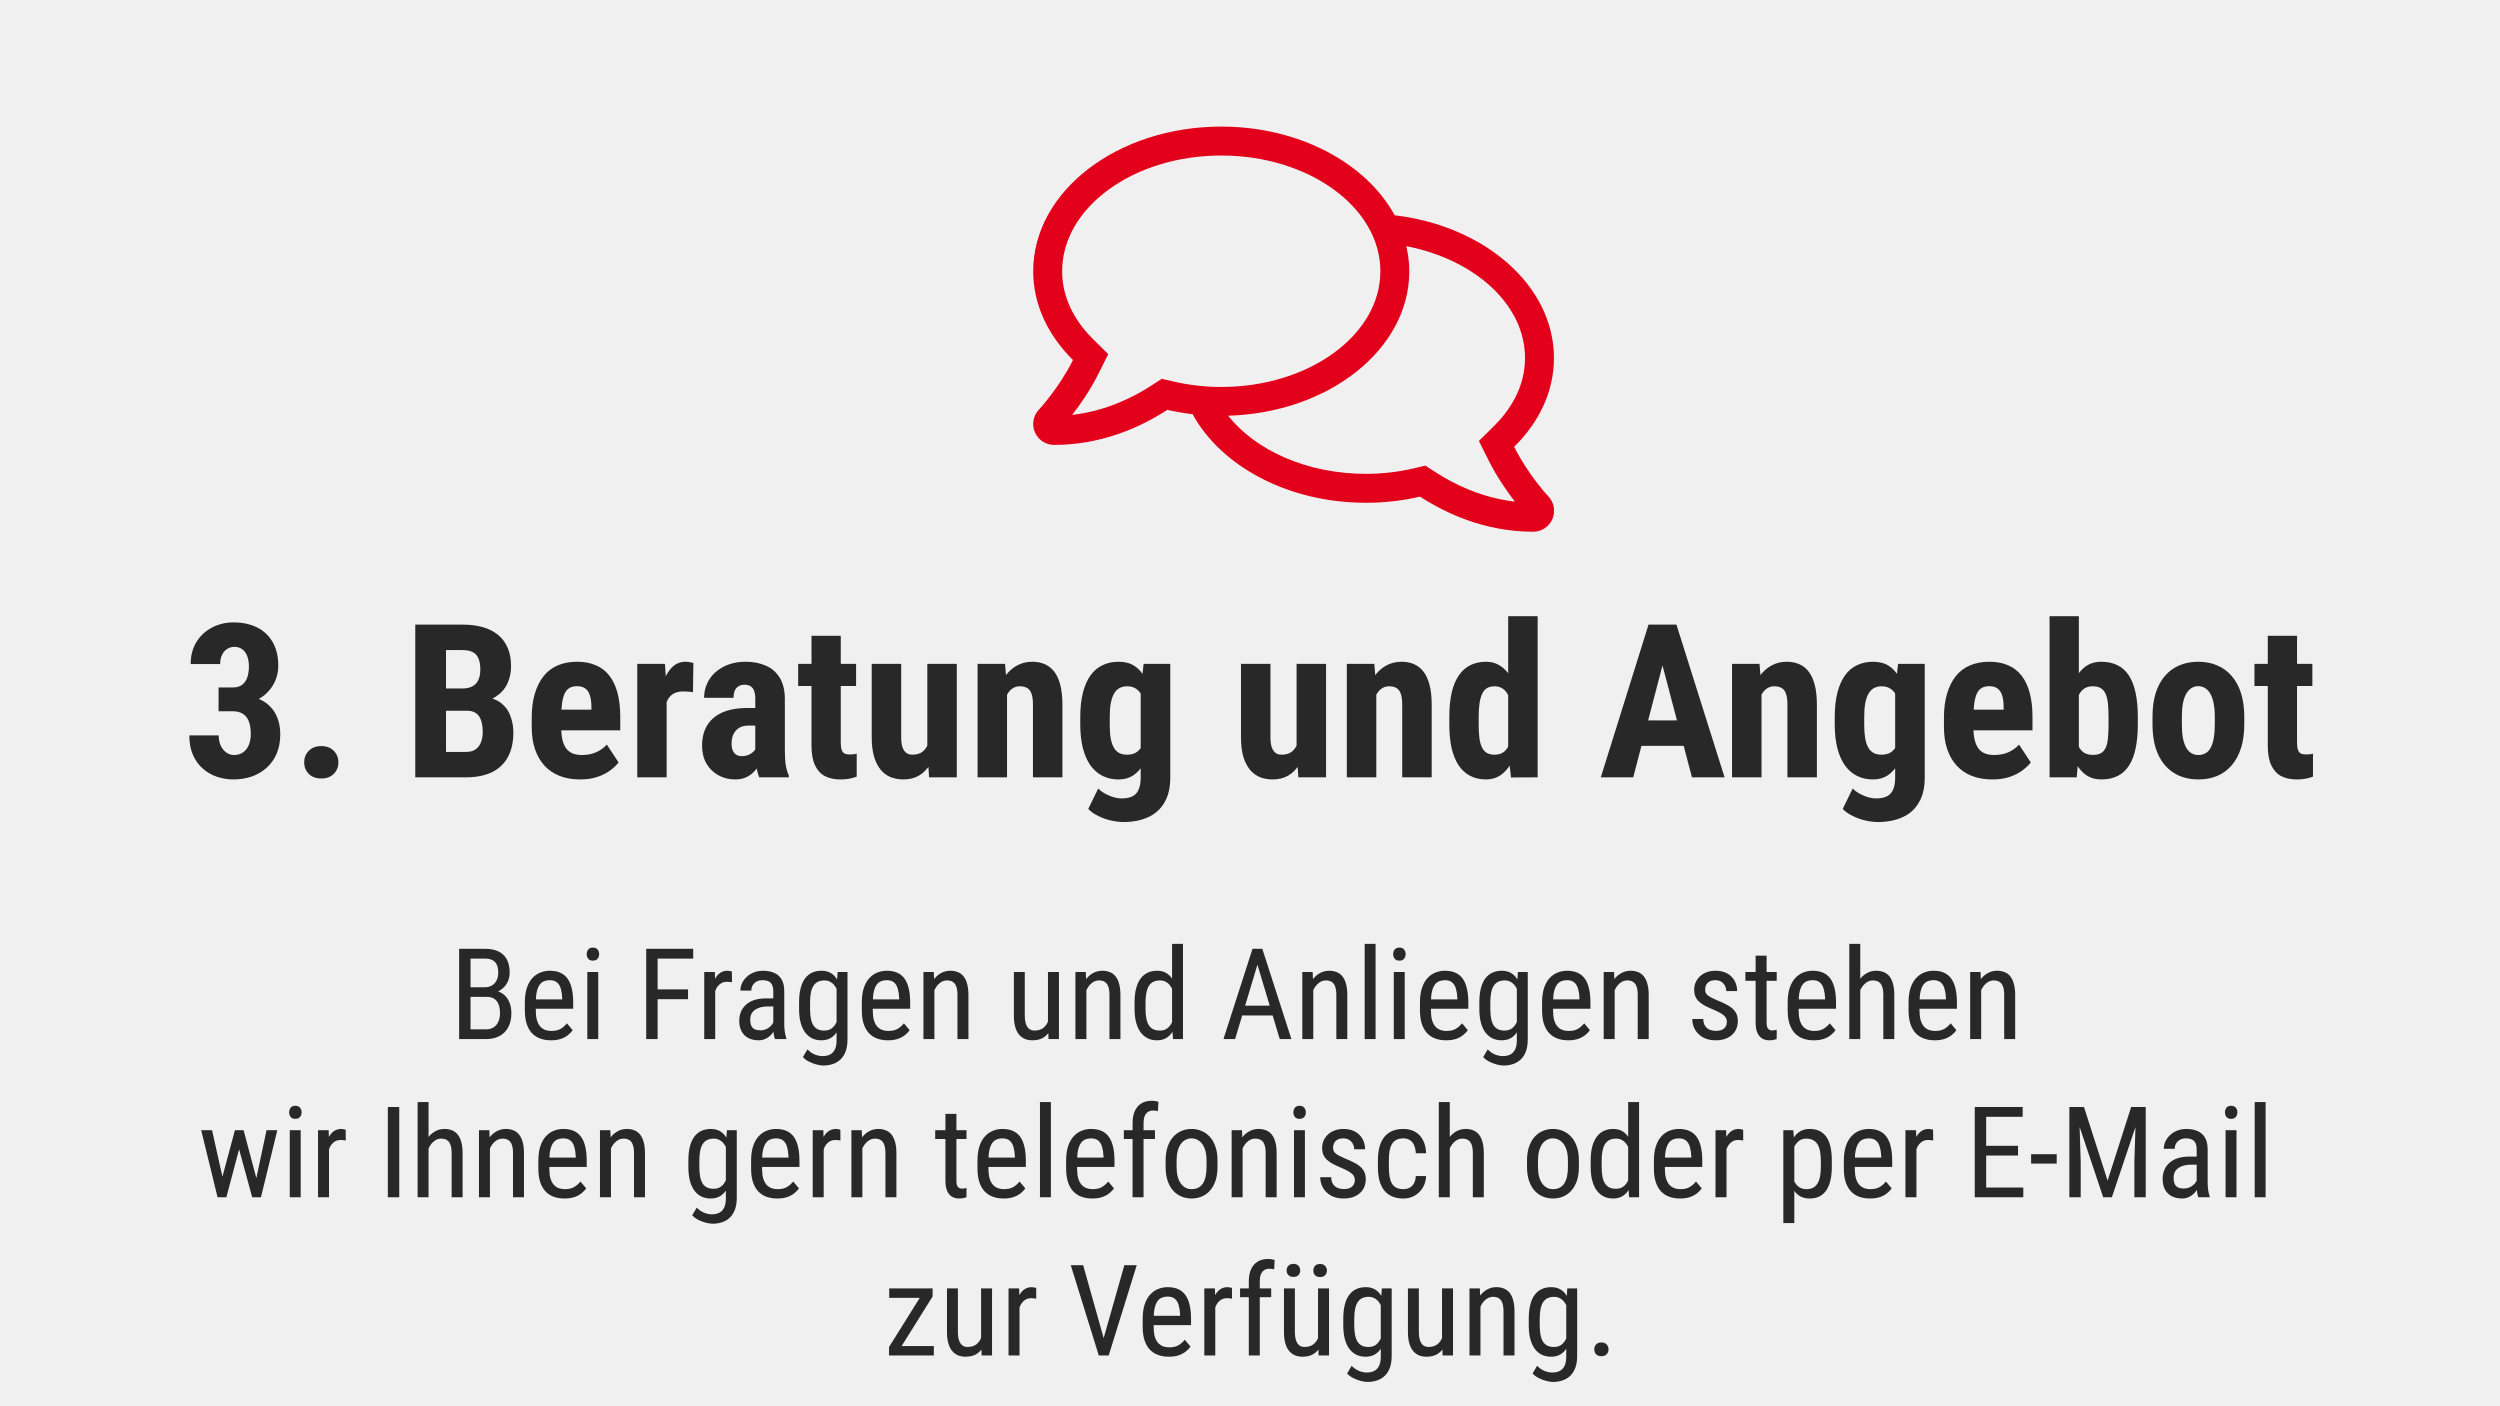 <svg width="1280" height="720" viewBox="0 0 1280 720" fill="none" xmlns="http://www.w3.org/2000/svg">
<rect x="0" y="0" width="1280" height="720" fill="#808080" stroke="none"/>
<g clip-path="url(#clip0_3210_92)">
<rect width="1280" height="720" fill="url(#paint0_linear_3210_92)" fill-opacity="0.39"/>
<rect width="1280" height="720" fill="#F0F0F0"/>
<path d="M111.914 351.97H119.272C121.134 351.97 122.674 351.54 123.892 350.681C125.109 349.785 126.004 348.532 126.577 346.921C127.15 345.274 127.437 343.358 127.437 341.174C127.437 339.24 127.168 337.539 126.631 336.071C126.094 334.567 125.27 333.386 124.16 332.526C123.05 331.631 121.654 331.184 119.971 331.184C118.682 331.184 117.464 331.542 116.318 332.258C115.208 332.938 114.331 333.941 113.687 335.266C113.042 336.59 112.72 338.166 112.72 339.992H97.627C97.627 335.695 98.594 331.953 100.527 328.767C102.497 325.58 105.146 323.109 108.477 321.354C111.807 319.564 115.495 318.669 119.541 318.669C124.089 318.669 128.081 319.51 131.519 321.193C134.956 322.876 137.642 325.383 139.575 328.713C141.509 332.007 142.476 336.089 142.476 340.959C142.476 343.465 142.01 345.882 141.079 348.21C140.148 350.502 138.787 352.578 136.997 354.44C135.207 356.302 133.022 357.771 130.444 358.845C127.866 359.919 124.948 360.456 121.689 360.456H111.914V351.97ZM111.914 364.162V355.944H121.689C125.378 355.944 128.582 356.428 131.304 357.395C134.025 358.326 136.281 359.686 138.071 361.477C139.897 363.267 141.258 365.397 142.153 367.868C143.049 370.303 143.496 373.024 143.496 376.032C143.496 379.685 142.887 382.943 141.67 385.808C140.452 388.672 138.752 391.089 136.567 393.059C134.383 395.028 131.841 396.532 128.94 397.57C126.04 398.573 122.889 399.074 119.487 399.074C116.659 399.074 113.883 398.627 111.162 397.731C108.477 396.836 106.06 395.458 103.911 393.596C101.763 391.734 100.062 389.388 98.809 386.56C97.555 383.731 96.929 380.383 96.929 376.516H111.968C111.968 378.449 112.308 380.186 112.988 381.726C113.704 383.229 114.653 384.411 115.835 385.271C117.017 386.13 118.359 386.56 119.863 386.56C121.618 386.56 123.14 386.112 124.429 385.217C125.718 384.322 126.702 383.068 127.383 381.457C128.063 379.846 128.403 377.984 128.403 375.871C128.403 373.078 128.045 370.84 127.329 369.157C126.613 367.438 125.575 366.185 124.214 365.397C122.853 364.574 121.206 364.162 119.272 364.162H111.914ZM155.742 390.319C155.742 387.956 156.53 385.987 158.105 384.411C159.681 382.8 161.812 381.994 164.497 381.994C167.183 381.994 169.313 382.8 170.889 384.411C172.464 385.987 173.252 387.956 173.252 390.319C173.252 392.683 172.464 394.652 170.889 396.228C169.313 397.803 167.183 398.591 164.497 398.591C161.812 398.591 159.681 397.803 158.105 396.228C156.53 394.652 155.742 392.683 155.742 390.319ZM239.048 363.894H222.988L222.935 352.507H236.577C238.726 352.507 240.48 352.149 241.841 351.433C243.237 350.681 244.258 349.589 244.902 348.156C245.583 346.688 245.923 344.916 245.923 342.839C245.923 340.44 245.601 338.524 244.956 337.092C244.347 335.624 243.363 334.549 242.002 333.869C240.677 333.189 238.923 332.849 236.738 332.849H228.359V398H212.622V319.797H236.738C240.605 319.797 244.079 320.227 247.158 321.086C250.238 321.945 252.852 323.27 255 325.061C257.148 326.815 258.796 329.035 259.941 331.721C261.087 334.37 261.66 337.521 261.66 341.174C261.66 344.396 261.016 347.368 259.727 350.09C258.438 352.811 256.414 355.049 253.657 356.804C250.9 358.522 247.337 359.471 242.969 359.65L239.048 363.894ZM238.457 398H218.53L224.814 385.002H238.457C240.57 385.002 242.253 384.554 243.506 383.659C244.759 382.764 245.672 381.564 246.245 380.061C246.854 378.521 247.158 376.766 247.158 374.797C247.158 372.577 246.89 370.643 246.353 368.996C245.851 367.349 245.01 366.096 243.828 365.236C242.646 364.341 241.053 363.894 239.048 363.894H225.513L225.62 352.507H242.056L245.762 357.019C249.951 356.875 253.299 357.681 255.806 359.436C258.312 361.154 260.103 363.41 261.177 366.203C262.287 368.96 262.842 371.896 262.842 375.012C262.842 380.025 261.893 384.25 259.995 387.688C258.133 391.089 255.394 393.667 251.777 395.422C248.161 397.141 243.721 398 238.457 398ZM297.056 399.074C293.081 399.074 289.554 398.465 286.475 397.248C283.431 396.031 280.853 394.276 278.74 391.984C276.628 389.657 275.016 386.846 273.906 383.552C272.796 380.257 272.241 376.498 272.241 372.272V367.492C272.241 362.766 272.778 358.63 273.853 355.085C274.927 351.504 276.449 348.496 278.418 346.062C280.387 343.627 282.804 341.818 285.669 340.637C288.569 339.419 291.846 338.811 295.498 338.811C299.15 338.811 302.355 339.419 305.112 340.637C307.905 341.818 310.215 343.609 312.041 346.008C313.867 348.371 315.246 351.307 316.177 354.816C317.108 358.326 317.573 362.408 317.573 367.062V373.938H278.633V363.356H302.803V362.014C302.803 359.65 302.552 357.681 302.051 356.105C301.549 354.494 300.762 353.295 299.688 352.507C298.613 351.719 297.181 351.325 295.391 351.325C293.887 351.325 292.616 351.63 291.577 352.238C290.539 352.847 289.715 353.796 289.106 355.085C288.498 356.374 288.05 358.057 287.764 360.134C287.477 362.175 287.334 364.628 287.334 367.492V372.272C287.334 374.958 287.567 377.214 288.032 379.04C288.498 380.83 289.178 382.299 290.073 383.444C291.004 384.554 292.132 385.36 293.457 385.861C294.782 386.327 296.322 386.56 298.076 386.56C300.726 386.56 303.107 386.094 305.22 385.163C307.368 384.196 309.194 382.889 310.698 381.242L316.714 390.373C315.675 391.734 314.243 393.094 312.417 394.455C310.591 395.816 308.407 396.926 305.864 397.785C303.322 398.645 300.386 399.074 297.056 399.074ZM341.313 352.829V398H326.274V339.885H340.454L341.313 352.829ZM355.01 339.455L354.795 354.44C354.115 354.297 353.291 354.19 352.324 354.118C351.393 354.047 350.57 354.011 349.854 354.011C348.171 354.011 346.738 354.279 345.557 354.816C344.375 355.318 343.39 356.088 342.603 357.126C341.851 358.129 341.278 359.382 340.884 360.886C340.49 362.39 340.257 364.09 340.186 365.988L337.339 364.914C337.339 361.118 337.625 357.645 338.198 354.494C338.807 351.307 339.702 348.55 340.884 346.223C342.065 343.859 343.48 342.033 345.127 340.744C346.81 339.455 348.708 338.811 350.82 338.811C351.536 338.811 352.288 338.882 353.076 339.025C353.9 339.133 354.544 339.276 355.01 339.455ZM386.699 384.626V357.771C386.699 356.016 386.484 354.619 386.055 353.581C385.661 352.543 385.052 351.791 384.229 351.325C383.441 350.824 382.474 350.573 381.328 350.573C380.039 350.573 378.965 350.842 378.105 351.379C377.246 351.916 376.602 352.686 376.172 353.688C375.778 354.691 375.581 355.891 375.581 357.287H360.488C360.488 354.781 360.972 352.417 361.938 350.197C362.905 347.941 364.32 345.972 366.182 344.289C368.079 342.57 370.335 341.228 372.949 340.261C375.563 339.294 378.499 338.811 381.758 338.811C385.625 338.811 389.062 339.473 392.07 340.798C395.078 342.087 397.459 344.146 399.214 346.975C400.968 349.803 401.846 353.474 401.846 357.985V383.874C401.846 387.132 402.007 389.782 402.329 391.823C402.687 393.864 403.206 395.619 403.887 397.087V398H388.74C388.06 396.389 387.541 394.383 387.183 391.984C386.86 389.549 386.699 387.097 386.699 384.626ZM388.525 362.497L388.579 371.521H383.047C381.615 371.521 380.361 371.753 379.287 372.219C378.249 372.684 377.371 373.347 376.655 374.206C375.939 375.03 375.402 375.996 375.044 377.106C374.722 378.216 374.561 379.398 374.561 380.651C374.561 382.048 374.757 383.229 375.151 384.196C375.545 385.163 376.136 385.897 376.924 386.398C377.712 386.9 378.643 387.15 379.717 387.15C381.364 387.15 382.796 386.81 384.014 386.13C385.231 385.45 386.126 384.626 386.699 383.659C387.308 382.692 387.505 381.797 387.29 380.974L390.728 386.828C390.298 388.153 389.707 389.532 388.955 390.964C388.239 392.396 387.326 393.721 386.216 394.938C385.106 396.156 383.727 397.159 382.08 397.946C380.469 398.698 378.553 399.074 376.333 399.074C373.218 399.074 370.371 398.358 367.793 396.926C365.215 395.493 363.174 393.488 361.67 390.91C360.202 388.332 359.468 385.271 359.468 381.726C359.468 378.789 359.933 376.14 360.864 373.776C361.831 371.377 363.263 369.354 365.161 367.707C367.059 366.024 369.458 364.735 372.358 363.84C375.259 362.945 378.66 362.497 382.563 362.497H388.525ZM438.315 339.885V351.218H408.667V339.885H438.315ZM415.488 325.544H430.474V380.275C430.474 381.851 430.635 383.086 430.957 383.981C431.279 384.841 431.763 385.45 432.407 385.808C433.088 386.13 433.965 386.291 435.039 386.291C435.827 386.291 436.543 386.255 437.188 386.184C437.832 386.076 438.315 385.969 438.638 385.861V397.624C437.456 398.09 436.203 398.448 434.878 398.698C433.589 398.949 432.049 399.074 430.259 399.074C427.251 399.074 424.637 398.519 422.417 397.409C420.233 396.263 418.532 394.419 417.314 391.877C416.097 389.335 415.488 386.005 415.488 381.887V325.544ZM474.785 384.035V339.885H489.878V398H475.698L474.785 384.035ZM476.504 372.058L480.693 371.95C480.693 375.853 480.317 379.47 479.565 382.8C478.813 386.094 477.686 388.959 476.182 391.394C474.714 393.828 472.834 395.726 470.542 397.087C468.286 398.412 465.618 399.074 462.539 399.074C460.176 399.074 457.992 398.68 455.986 397.893C454.017 397.069 452.316 395.798 450.884 394.079C449.451 392.325 448.324 390.087 447.5 387.365C446.712 384.608 446.318 381.314 446.318 377.482V339.885H461.411V377.59C461.411 379.165 461.536 380.526 461.787 381.672C462.074 382.782 462.467 383.695 462.969 384.411C463.506 385.127 464.115 385.646 464.795 385.969C465.475 386.255 466.245 386.398 467.104 386.398C469.468 386.398 471.33 385.79 472.69 384.572C474.087 383.319 475.072 381.618 475.645 379.47C476.217 377.285 476.504 374.815 476.504 372.058ZM515.605 352.292V398H500.513V339.885H514.585L515.605 352.292ZM513.35 366.955L509.321 367.062C509.25 362.694 509.661 358.773 510.557 355.3C511.488 351.826 512.795 348.872 514.478 346.438C516.196 343.967 518.237 342.087 520.601 340.798C522.964 339.473 525.632 338.811 528.604 338.811C530.859 338.811 532.918 339.204 534.78 339.992C536.678 340.78 538.307 342.033 539.668 343.752C541.029 345.471 542.085 347.744 542.837 350.573C543.589 353.402 543.965 356.893 543.965 361.047V398H528.872V360.939C528.872 358.433 528.621 356.499 528.12 355.139C527.619 353.742 526.867 352.775 525.864 352.238C524.897 351.665 523.644 351.379 522.104 351.379C520.672 351.379 519.401 351.773 518.291 352.561C517.181 353.348 516.25 354.458 515.498 355.891C514.782 357.287 514.227 358.934 513.833 360.832C513.475 362.73 513.314 364.771 513.35 366.955ZM585.537 339.885H599.18V398C599.18 403.299 598.159 407.632 596.118 410.998C594.113 414.4 591.302 416.888 587.686 418.464C584.105 420.075 579.915 420.881 575.117 420.881C573.291 420.881 571.232 420.63 568.94 420.129C566.685 419.628 564.5 418.858 562.388 417.819C560.275 416.817 558.538 415.599 557.178 414.167L562.28 403.747C563.677 405.144 565.503 406.325 567.759 407.292C570.015 408.295 572.235 408.796 574.419 408.796C576.532 408.796 578.286 408.456 579.683 407.775C581.115 407.131 582.189 406.021 582.905 404.445C583.657 402.87 584.033 400.757 584.033 398.107V353.366L585.537 339.885ZM553.096 370.983V367.116C553.096 362.39 553.543 358.254 554.438 354.709C555.334 351.164 556.623 348.21 558.306 345.847C559.989 343.483 562.048 341.729 564.482 340.583C566.953 339.401 569.71 338.811 572.754 338.811C575.941 338.811 578.608 339.509 580.757 340.905C582.905 342.266 584.642 344.182 585.967 346.652C587.327 349.123 588.366 352.041 589.082 355.407C589.834 358.773 590.407 362.461 590.801 366.472V372.058C590.407 375.853 589.762 379.398 588.867 382.692C588.008 385.987 586.862 388.851 585.43 391.286C583.997 393.721 582.243 395.637 580.166 397.033C578.089 398.394 575.583 399.074 572.646 399.074C569.639 399.074 566.917 398.465 564.482 397.248C562.083 396.031 560.024 394.24 558.306 391.877C556.623 389.478 555.334 386.542 554.438 383.068C553.543 379.559 553.096 375.531 553.096 370.983ZM568.188 367.116V370.983C568.188 373.705 568.35 376.05 568.672 378.02C569.03 379.953 569.567 381.547 570.283 382.8C570.999 384.017 571.912 384.93 573.022 385.539C574.168 386.112 575.511 386.398 577.051 386.398C579.235 386.398 580.972 385.897 582.261 384.895C583.586 383.856 584.552 382.442 585.161 380.651C585.806 378.825 586.164 376.73 586.235 374.367V364.216C586.2 362.246 585.967 360.474 585.537 358.898C585.143 357.323 584.588 355.98 583.872 354.87C583.156 353.76 582.225 352.901 581.079 352.292C579.969 351.683 578.662 351.379 577.158 351.379C575.618 351.379 574.294 351.683 573.184 352.292C572.074 352.901 571.143 353.85 570.391 355.139C569.674 356.392 569.119 358.021 568.726 360.026C568.368 361.996 568.188 364.359 568.188 367.116ZM663.848 384.035V339.885H678.94V398H664.761L663.848 384.035ZM665.566 372.058L669.756 371.95C669.756 375.853 669.38 379.47 668.628 382.8C667.876 386.094 666.748 388.959 665.244 391.394C663.776 393.828 661.896 395.726 659.604 397.087C657.349 398.412 654.681 399.074 651.602 399.074C649.238 399.074 647.054 398.68 645.049 397.893C643.079 397.069 641.379 395.798 639.946 394.079C638.514 392.325 637.386 390.087 636.562 387.365C635.775 384.608 635.381 381.314 635.381 377.482V339.885H650.474V377.59C650.474 379.165 650.599 380.526 650.85 381.672C651.136 382.782 651.53 383.695 652.031 384.411C652.568 385.127 653.177 385.646 653.857 385.969C654.538 386.255 655.308 386.398 656.167 386.398C658.53 386.398 660.392 385.79 661.753 384.572C663.149 383.319 664.134 381.618 664.707 379.47C665.28 377.285 665.566 374.815 665.566 372.058ZM704.668 352.292V398H689.575V339.885H703.647L704.668 352.292ZM702.412 366.955L698.384 367.062C698.312 362.694 698.724 358.773 699.619 355.3C700.55 351.826 701.857 348.872 703.54 346.438C705.259 343.967 707.3 342.087 709.663 340.798C712.026 339.473 714.694 338.811 717.666 338.811C719.922 338.811 721.981 339.204 723.843 339.992C725.741 340.78 727.37 342.033 728.73 343.752C730.091 345.471 731.147 347.744 731.899 350.573C732.651 353.402 733.027 356.893 733.027 361.047V398H717.935V360.939C717.935 358.433 717.684 356.499 717.183 355.139C716.681 353.742 715.929 352.775 714.927 352.238C713.96 351.665 712.707 351.379 711.167 351.379C709.735 351.379 708.464 351.773 707.354 352.561C706.243 353.348 705.312 354.458 704.561 355.891C703.844 357.287 703.289 358.934 702.896 360.832C702.537 362.73 702.376 364.771 702.412 366.955ZM772.183 385.163V315.5H787.275V398L773.633 398.054L772.183 385.163ZM742.051 370.983V367.116C742.051 362.39 742.445 358.254 743.232 354.709C744.056 351.164 745.273 348.21 746.885 345.847C748.496 343.483 750.465 341.729 752.793 340.583C755.156 339.401 757.86 338.811 760.903 338.811C763.66 338.811 766.077 339.509 768.154 340.905C770.267 342.266 772.057 344.182 773.525 346.652C774.993 349.123 776.175 352.041 777.07 355.407C777.965 358.773 778.592 362.461 778.95 366.472V372.058C778.521 375.853 777.858 379.398 776.963 382.692C776.104 385.987 774.922 388.851 773.418 391.286C771.95 393.721 770.177 395.637 768.101 397.033C766.024 398.394 763.607 399.074 760.85 399.074C757.806 399.074 755.103 398.465 752.739 397.248C750.412 396.031 748.442 394.24 746.831 391.877C745.256 389.478 744.056 386.542 743.232 383.068C742.445 379.559 742.051 375.531 742.051 370.983ZM757.09 367.116V370.983C757.09 373.705 757.215 376.05 757.466 378.02C757.752 379.953 758.2 381.547 758.809 382.8C759.453 384.017 760.295 384.93 761.333 385.539C762.371 386.112 763.66 386.398 765.2 386.398C767.205 386.398 768.835 385.897 770.088 384.895C771.341 383.856 772.272 382.442 772.881 380.651C773.525 378.825 773.883 376.73 773.955 374.367V364.216C773.883 362.246 773.651 360.474 773.257 358.898C772.863 357.323 772.308 355.98 771.592 354.87C770.876 353.76 769.98 352.901 768.906 352.292C767.868 351.683 766.65 351.379 765.254 351.379C763.75 351.379 762.461 351.683 761.387 352.292C760.348 352.901 759.525 353.85 758.916 355.139C758.307 356.392 757.842 358.021 757.52 360.026C757.233 361.996 757.09 364.359 757.09 367.116ZM853.018 333.762L836.206 398H819.609L844.048 319.797H854.414L853.018 333.762ZM866.284 398L849.365 333.762L847.808 319.797H858.335L882.988 398H866.284ZM866.875 368.835V381.887H831.587V368.835H866.875ZM901.895 352.292V398H886.802V339.885H900.874L901.895 352.292ZM899.639 366.955L895.61 367.062C895.539 362.694 895.951 358.773 896.846 355.3C897.777 351.826 899.084 348.872 900.767 346.438C902.485 343.967 904.526 342.087 906.89 340.798C909.253 339.473 911.921 338.811 914.893 338.811C917.148 338.811 919.207 339.204 921.069 339.992C922.967 340.78 924.596 342.033 925.957 343.752C927.318 345.471 928.374 347.744 929.126 350.573C929.878 353.402 930.254 356.893 930.254 361.047V398H915.161V360.939C915.161 358.433 914.91 356.499 914.409 355.139C913.908 353.742 913.156 352.775 912.153 352.238C911.187 351.665 909.933 351.379 908.394 351.379C906.961 351.379 905.69 351.773 904.58 352.561C903.47 353.348 902.539 354.458 901.787 355.891C901.071 357.287 900.516 358.934 900.122 360.832C899.764 362.73 899.603 364.771 899.639 366.955ZM971.826 339.885H985.469V398C985.469 403.299 984.448 407.632 982.407 410.998C980.402 414.4 977.591 416.888 973.975 418.464C970.394 420.075 966.204 420.881 961.406 420.881C959.58 420.881 957.521 420.63 955.229 420.129C952.974 419.628 950.789 418.858 948.677 417.819C946.564 416.817 944.827 415.599 943.467 414.167L948.569 403.747C949.966 405.144 951.792 406.325 954.048 407.292C956.304 408.295 958.524 408.796 960.708 408.796C962.821 408.796 964.575 408.456 965.972 407.775C967.404 407.131 968.478 406.021 969.194 404.445C969.946 402.87 970.322 400.757 970.322 398.107V353.366L971.826 339.885ZM939.385 370.983V367.116C939.385 362.39 939.832 358.254 940.728 354.709C941.623 351.164 942.912 348.21 944.595 345.847C946.278 343.483 948.337 341.729 950.771 340.583C953.242 339.401 955.999 338.811 959.043 338.811C962.23 338.811 964.897 339.509 967.046 340.905C969.194 342.266 970.931 344.182 972.256 346.652C973.617 349.123 974.655 352.041 975.371 355.407C976.123 358.773 976.696 362.461 977.09 366.472V372.058C976.696 375.853 976.051 379.398 975.156 382.692C974.297 385.987 973.151 388.851 971.719 391.286C970.286 393.721 968.532 395.637 966.455 397.033C964.378 398.394 961.872 399.074 958.936 399.074C955.928 399.074 953.206 398.465 950.771 397.248C948.372 396.031 946.313 394.24 944.595 391.877C942.912 389.478 941.623 386.542 940.728 383.068C939.832 379.559 939.385 375.531 939.385 370.983ZM954.478 367.116V370.983C954.478 373.705 954.639 376.05 954.961 378.02C955.319 379.953 955.856 381.547 956.572 382.8C957.288 384.017 958.201 384.93 959.312 385.539C960.457 386.112 961.8 386.398 963.34 386.398C965.524 386.398 967.261 385.897 968.55 384.895C969.875 383.856 970.841 382.442 971.45 380.651C972.095 378.825 972.453 376.73 972.524 374.367V364.216C972.489 362.246 972.256 360.474 971.826 358.898C971.432 357.323 970.877 355.98 970.161 354.87C969.445 353.76 968.514 352.901 967.368 352.292C966.258 351.683 964.951 351.379 963.447 351.379C961.908 351.379 960.583 351.683 959.473 352.292C958.363 352.901 957.432 353.85 956.68 355.139C955.964 356.392 955.409 358.021 955.015 360.026C954.657 361.996 954.478 364.359 954.478 367.116ZM1020.11 399.074C1016.14 399.074 1012.61 398.465 1009.53 397.248C1006.49 396.031 1003.91 394.276 1001.8 391.984C999.684 389.657 998.073 386.846 996.963 383.552C995.853 380.257 995.298 376.498 995.298 372.272V367.492C995.298 362.766 995.835 358.63 996.909 355.085C997.983 351.504 999.505 348.496 1001.47 346.062C1003.44 343.627 1005.86 341.818 1008.73 340.637C1011.63 339.419 1014.9 338.811 1018.55 338.811C1022.21 338.811 1025.41 339.419 1028.17 340.637C1030.96 341.818 1033.27 343.609 1035.1 346.008C1036.92 348.371 1038.3 351.307 1039.23 354.816C1040.16 358.326 1040.63 362.408 1040.63 367.062V373.938H1001.69V363.356H1025.86V362.014C1025.86 359.65 1025.61 357.681 1025.11 356.105C1024.61 354.494 1023.82 353.295 1022.74 352.507C1021.67 351.719 1020.24 351.325 1018.45 351.325C1016.94 351.325 1015.67 351.63 1014.63 352.238C1013.6 352.847 1012.77 353.796 1012.16 355.085C1011.55 356.374 1011.11 358.057 1010.82 360.134C1010.53 362.175 1010.39 364.628 1010.39 367.492V372.272C1010.39 374.958 1010.62 377.214 1011.09 379.04C1011.55 380.83 1012.23 382.299 1013.13 383.444C1014.06 384.554 1015.19 385.36 1016.51 385.861C1017.84 386.327 1019.38 386.56 1021.13 386.56C1023.78 386.56 1026.16 386.094 1028.28 385.163C1030.42 384.196 1032.25 382.889 1033.75 381.242L1039.77 390.373C1038.73 391.734 1037.3 393.094 1035.47 394.455C1033.65 395.816 1031.46 396.926 1028.92 397.785C1026.38 398.645 1023.44 399.074 1020.11 399.074ZM1049.38 315.5H1064.37V384.519L1063.3 398H1049.38V315.5ZM1094.56 367.009V370.822C1094.56 375.549 1094.18 379.667 1093.43 383.176C1092.71 386.685 1091.58 389.621 1090.04 391.984C1088.54 394.348 1086.61 396.12 1084.24 397.302C1081.88 398.483 1079.09 399.074 1075.86 399.074C1072.96 399.074 1070.48 398.394 1068.4 397.033C1066.32 395.637 1064.57 393.721 1063.13 391.286C1061.74 388.815 1060.59 385.933 1059.7 382.639C1058.84 379.309 1058.21 375.674 1057.82 371.735V366.096C1058.18 362.229 1058.78 358.63 1059.64 355.3C1060.54 351.97 1061.68 349.087 1063.08 346.652C1064.48 344.182 1066.21 342.266 1068.29 340.905C1070.4 339.509 1072.89 338.811 1075.76 338.811C1079.05 338.811 1081.88 339.419 1084.24 340.637C1086.61 341.818 1088.54 343.591 1090.04 345.954C1091.58 348.317 1092.71 351.271 1093.43 354.816C1094.18 358.326 1094.56 362.39 1094.56 367.009ZM1079.57 370.822V367.009C1079.57 364.323 1079.46 362.014 1079.25 360.08C1079.03 358.146 1078.64 356.535 1078.07 355.246C1077.49 353.957 1076.67 352.99 1075.6 352.346C1074.56 351.701 1073.18 351.379 1071.46 351.379C1069.92 351.379 1068.63 351.683 1067.59 352.292C1066.55 352.865 1065.66 353.724 1064.91 354.87C1064.19 355.98 1063.67 357.305 1063.35 358.845C1063.03 360.349 1062.83 362.014 1062.76 363.84V373.991C1062.79 376.462 1063.1 378.646 1063.67 380.544C1064.24 382.442 1065.16 383.91 1066.41 384.948C1067.7 385.987 1069.42 386.506 1071.57 386.506C1073.25 386.506 1074.61 386.219 1075.65 385.646C1076.69 385.074 1077.49 384.16 1078.07 382.907C1078.68 381.654 1079.07 380.043 1079.25 378.073C1079.46 376.068 1079.57 373.651 1079.57 370.822ZM1102.08 370.93V367.009C1102.08 362.461 1102.61 358.433 1103.69 354.924C1104.8 351.415 1106.37 348.479 1108.41 346.115C1110.45 343.716 1112.91 341.908 1115.77 340.69C1118.67 339.437 1121.91 338.811 1125.49 338.811C1129.11 338.811 1132.35 339.437 1135.21 340.69C1138.12 341.908 1140.59 343.716 1142.63 346.115C1144.7 348.479 1146.3 351.415 1147.41 354.924C1148.52 358.433 1149.07 362.461 1149.07 367.009V370.93C1149.07 375.441 1148.52 379.452 1147.41 382.961C1146.3 386.47 1144.7 389.424 1142.63 391.823C1140.59 394.222 1138.13 396.031 1135.27 397.248C1132.4 398.465 1129.18 399.074 1125.6 399.074C1122.02 399.074 1118.78 398.465 1115.88 397.248C1113.01 396.031 1110.54 394.222 1108.47 391.823C1106.39 389.424 1104.8 386.47 1103.69 382.961C1102.61 379.452 1102.08 375.441 1102.08 370.93ZM1117.11 367.009V370.93C1117.11 373.615 1117.29 375.943 1117.65 377.912C1118.05 379.882 1118.6 381.511 1119.32 382.8C1120.07 384.089 1120.96 385.038 1122 385.646C1123.04 386.255 1124.24 386.56 1125.6 386.56C1126.96 386.56 1128.18 386.255 1129.25 385.646C1130.33 385.038 1131.2 384.089 1131.88 382.8C1132.6 381.511 1133.12 379.882 1133.44 377.912C1133.8 375.943 1133.98 373.615 1133.98 370.93V367.009C1133.98 364.395 1133.78 362.103 1133.39 360.134C1132.99 358.129 1132.44 356.499 1131.72 355.246C1131.01 353.957 1130.11 352.99 1129.04 352.346C1128 351.665 1126.82 351.325 1125.49 351.325C1124.17 351.325 1122.99 351.665 1121.95 352.346C1120.95 352.99 1120.07 353.957 1119.32 355.246C1118.6 356.499 1118.05 358.129 1117.65 360.134C1117.29 362.103 1117.11 364.395 1117.11 367.009ZM1183.93 339.885V351.218H1154.28V339.885H1183.93ZM1161.1 325.544H1176.09V380.275C1176.09 381.851 1176.25 383.086 1176.57 383.981C1176.89 384.841 1177.38 385.45 1178.02 385.808C1178.7 386.13 1179.58 386.291 1180.65 386.291C1181.44 386.291 1182.16 386.255 1182.8 386.184C1183.45 386.076 1183.93 385.969 1184.25 385.861V397.624C1183.07 398.09 1181.82 398.448 1180.49 398.698C1179.2 398.949 1177.66 399.074 1175.87 399.074C1172.87 399.074 1170.25 398.519 1168.03 397.409C1165.85 396.263 1164.15 394.419 1162.93 391.877C1161.71 389.335 1161.1 386.005 1161.1 381.887V325.544Z" fill="#282828"/>
<path d="M249.072 510.386H239.677L239.614 505.467H248.342C249.654 505.467 250.817 505.171 251.833 504.578C252.849 503.986 253.642 503.139 254.213 502.039C254.806 500.918 255.102 499.585 255.102 498.04C255.102 496.347 254.848 494.972 254.34 493.914C253.854 492.835 253.103 492.052 252.087 491.565C251.092 491.058 249.823 490.804 248.278 490.804H240.915V532H235.075V485.789H248.278C250.267 485.789 252.045 486.032 253.61 486.519C255.176 486.985 256.499 487.725 257.578 488.741C258.678 489.735 259.514 491.005 260.085 492.549C260.656 494.094 260.942 495.945 260.942 498.104C260.942 500.008 260.508 501.732 259.641 503.277C258.794 504.8 257.609 506.049 256.086 507.022C254.562 507.995 252.806 508.619 250.817 508.895L249.072 510.386ZM248.85 532H237.265L240.661 527.017H248.85C250.373 527.017 251.664 526.679 252.722 526.001C253.78 525.324 254.584 524.372 255.134 523.145C255.705 521.897 255.991 520.426 255.991 518.733C255.991 517.02 255.758 515.538 255.292 514.29C254.827 513.042 254.086 512.079 253.071 511.402C252.055 510.725 250.722 510.386 249.072 510.386H241.55L241.613 505.467H251.77L253.071 507.244C254.975 507.435 256.573 508.069 257.863 509.148C259.175 510.206 260.159 511.561 260.815 513.211C261.492 514.861 261.831 516.681 261.831 518.67C261.831 521.548 261.291 523.981 260.212 525.97C259.154 527.938 257.652 529.44 255.705 530.477C253.758 531.492 251.473 532 248.85 532ZM282.08 532.635C280.027 532.635 278.176 532.328 276.525 531.714C274.875 531.101 273.468 530.17 272.304 528.921C271.14 527.652 270.252 526.054 269.638 524.129C269.025 522.203 268.718 519.929 268.718 517.305V513.433C268.718 510.407 269.067 507.847 269.765 505.752C270.485 503.658 271.447 501.976 272.653 500.706C273.859 499.415 275.224 498.484 276.748 497.913C278.271 497.321 279.837 497.024 281.445 497.024C283.603 497.024 285.444 497.374 286.967 498.072C288.491 498.77 289.729 499.807 290.681 501.182C291.633 502.557 292.331 504.25 292.775 506.26C293.241 508.27 293.474 510.587 293.474 513.211V516.48H272.019V511.688H287.856V510.894C287.771 509.117 287.528 507.551 287.126 506.197C286.745 504.843 286.11 503.785 285.222 503.023C284.333 502.24 283.074 501.849 281.445 501.849C280.408 501.849 279.445 502.028 278.557 502.388C277.689 502.727 276.938 503.33 276.303 504.197C275.69 505.044 275.203 506.218 274.843 507.72C274.505 509.222 274.335 511.127 274.335 513.433V517.305C274.335 519.146 274.505 520.733 274.843 522.066C275.203 523.378 275.721 524.467 276.398 525.335C277.097 526.181 277.943 526.816 278.938 527.239C279.953 527.641 281.106 527.842 282.397 527.842C284.28 527.842 285.835 527.483 287.062 526.763C288.29 526.023 289.358 525.081 290.268 523.938L293.22 527.461C292.606 528.329 291.802 529.165 290.808 529.969C289.834 530.752 288.628 531.397 287.189 531.905C285.772 532.391 284.069 532.635 282.08 532.635ZM306.296 497.659V532H300.71V497.659H306.296ZM300.393 488.55C300.393 487.598 300.657 486.794 301.186 486.138C301.715 485.482 302.508 485.154 303.566 485.154C304.624 485.154 305.418 485.482 305.947 486.138C306.497 486.794 306.772 487.598 306.772 488.55C306.772 489.46 306.497 490.243 305.947 490.899C305.418 491.534 304.624 491.851 303.566 491.851C302.508 491.851 301.715 491.534 301.186 490.899C300.657 490.243 300.393 489.46 300.393 488.55ZM336.701 485.789V532H330.861V485.789H336.701ZM352.285 506.578V511.592H335.59V506.578H352.285ZM354.919 485.789V490.804H335.59V485.789H354.919ZM366.186 503.055V532H360.568V497.659H365.996L366.186 503.055ZM374.724 497.469L374.755 502.928C374.29 502.822 373.867 502.758 373.486 502.737C373.126 502.695 372.703 502.674 372.216 502.674C371.158 502.674 370.227 502.885 369.423 503.309C368.64 503.732 367.963 504.324 367.392 505.086C366.821 505.848 366.366 506.757 366.027 507.815C365.689 508.852 365.456 509.995 365.329 511.243L363.869 512.195C363.869 510.122 364.028 508.175 364.345 506.355C364.684 504.536 365.202 502.928 365.9 501.531C366.599 500.114 367.487 499.013 368.566 498.23C369.667 497.426 370.979 497.024 372.502 497.024C372.84 497.024 373.253 497.077 373.74 497.183C374.248 497.268 374.576 497.363 374.724 497.469ZM395.925 526.128V507.498C395.925 506.144 395.713 505.054 395.29 504.229C394.888 503.404 394.274 502.801 393.449 502.42C392.645 502.039 391.63 501.849 390.402 501.849C389.217 501.849 388.191 502.092 387.324 502.579C386.477 503.065 385.821 503.711 385.356 504.515C384.912 505.319 384.689 506.207 384.689 507.181H379.072C379.072 505.953 379.336 504.737 379.865 503.531C380.415 502.325 381.198 501.235 382.214 500.262C383.229 499.267 384.446 498.484 385.864 497.913C387.303 497.321 388.911 497.024 390.688 497.024C392.804 497.024 394.676 497.374 396.306 498.072C397.935 498.749 399.215 499.86 400.146 501.404C401.077 502.949 401.542 505.001 401.542 507.562V524.51C401.542 525.652 401.627 526.869 401.796 528.16C401.987 529.45 402.251 530.561 402.59 531.492V532H396.782C396.507 531.323 396.295 530.424 396.147 529.302C395.999 528.16 395.925 527.102 395.925 526.128ZM396.813 511.18L396.877 515.306H392.973C391.64 515.306 390.424 515.454 389.323 515.75C388.244 516.046 387.313 516.48 386.53 517.051C385.747 517.601 385.144 518.289 384.721 519.114C384.319 519.939 384.118 520.881 384.118 521.939C384.118 523.314 384.309 524.415 384.689 525.24C385.07 526.044 385.642 526.626 386.403 526.985C387.165 527.345 388.128 527.525 389.292 527.525C390.709 527.525 391.958 527.197 393.037 526.541C394.116 525.885 394.951 525.092 395.544 524.161C396.158 523.23 396.443 522.362 396.401 521.558L397.639 524.192C397.554 525.018 397.279 525.917 396.813 526.89C396.369 527.842 395.745 528.763 394.941 529.651C394.137 530.519 393.185 531.238 392.084 531.81C391.005 532.36 389.789 532.635 388.435 532.635C386.446 532.635 384.7 532.254 383.198 531.492C381.717 530.73 380.563 529.609 379.738 528.128C378.913 526.647 378.5 524.817 378.5 522.637C378.5 520.987 378.786 519.463 379.357 518.067C379.929 516.67 380.775 515.464 381.896 514.449C383.018 513.412 384.425 512.608 386.118 512.037C387.832 511.465 389.81 511.18 392.053 511.18H396.813ZM428.869 497.659H433.916V532.286C433.916 535.311 433.387 537.808 432.329 539.776C431.292 541.744 429.842 543.193 427.98 544.124C426.118 545.076 423.971 545.552 421.538 545.552C420.67 545.552 419.58 545.394 418.269 545.076C416.957 544.759 415.645 544.272 414.333 543.616C413.021 542.981 411.942 542.177 411.096 541.204L413.413 537.3C414.619 538.528 415.899 539.406 417.253 539.935C418.607 540.464 419.898 540.728 421.125 540.728C422.585 540.728 423.854 540.464 424.934 539.935C426.013 539.406 426.848 538.538 427.441 537.332C428.033 536.147 428.33 534.56 428.33 532.571V505.213L428.869 497.659ZM409.128 516.48V513.274C409.128 510.439 409.392 508.006 409.921 505.975C410.45 503.922 411.212 502.24 412.207 500.928C413.222 499.595 414.439 498.611 415.856 497.977C417.274 497.342 418.861 497.024 420.617 497.024C422.395 497.024 423.929 497.384 425.219 498.104C426.51 498.823 427.578 499.87 428.425 501.246C429.292 502.6 429.969 504.25 430.456 506.197C430.964 508.122 431.313 510.302 431.503 512.735V517.02C431.313 519.432 430.964 521.6 430.456 523.526C429.969 525.451 429.282 527.091 428.393 528.445C427.526 529.799 426.446 530.836 425.156 531.556C423.865 532.275 422.331 532.635 420.554 532.635C418.819 532.635 417.253 532.307 415.856 531.651C414.46 530.974 413.254 529.969 412.238 528.636C411.244 527.282 410.472 525.599 409.921 523.589C409.392 521.558 409.128 519.188 409.128 516.48ZM414.746 513.274V516.48C414.746 518.384 414.883 520.045 415.158 521.463C415.433 522.859 415.856 524.023 416.428 524.954C417.02 525.864 417.771 526.541 418.681 526.985C419.612 527.43 420.723 527.652 422.014 527.652C423.579 527.652 424.86 527.271 425.854 526.509C426.848 525.748 427.642 524.743 428.234 523.494C428.848 522.225 429.335 520.86 429.694 519.4V510.386C429.483 509.307 429.176 508.27 428.774 507.276C428.393 506.26 427.896 505.361 427.282 504.578C426.669 503.774 425.928 503.139 425.061 502.674C424.214 502.208 423.22 501.976 422.077 501.976C420.786 501.976 419.676 502.208 418.745 502.674C417.814 503.139 417.052 503.838 416.459 504.769C415.867 505.7 415.433 506.874 415.158 508.292C414.883 509.709 414.746 511.37 414.746 513.274ZM454.609 532.635C452.556 532.635 450.705 532.328 449.055 531.714C447.404 531.101 445.997 530.17 444.833 528.921C443.67 527.652 442.781 526.054 442.167 524.129C441.554 522.203 441.247 519.929 441.247 517.305V513.433C441.247 510.407 441.596 507.847 442.294 505.752C443.014 503.658 443.977 501.976 445.183 500.706C446.389 499.415 447.753 498.484 449.277 497.913C450.8 497.321 452.366 497.024 453.974 497.024C456.132 497.024 457.973 497.374 459.497 498.072C461.02 498.77 462.258 499.807 463.21 501.182C464.162 502.557 464.86 504.25 465.305 506.26C465.77 508.27 466.003 510.587 466.003 513.211V516.48H444.548V511.688H460.385V510.894C460.301 509.117 460.057 507.551 459.655 506.197C459.274 504.843 458.64 503.785 457.751 503.023C456.862 502.24 455.603 501.849 453.974 501.849C452.937 501.849 451.975 502.028 451.086 502.388C450.218 502.727 449.467 503.33 448.833 504.197C448.219 505.044 447.732 506.218 447.373 507.72C447.034 509.222 446.865 511.127 446.865 513.433V517.305C446.865 519.146 447.034 520.733 447.373 522.066C447.732 523.378 448.251 524.467 448.928 525.335C449.626 526.181 450.472 526.816 451.467 527.239C452.482 527.641 453.636 527.842 454.926 527.842C456.809 527.842 458.365 527.483 459.592 526.763C460.819 526.023 461.888 525.081 462.797 523.938L465.749 527.461C465.135 528.329 464.331 529.165 463.337 529.969C462.364 530.752 461.158 531.397 459.719 531.905C458.301 532.391 456.598 532.635 454.609 532.635ZM478.413 504.991V532H472.795V497.659H478.095L478.413 504.991ZM477.048 513.528L474.763 513.433C474.742 511.084 475.006 508.916 475.556 506.927C476.127 504.917 476.931 503.171 477.968 501.69C479.026 500.209 480.285 499.066 481.745 498.262C483.205 497.437 484.824 497.024 486.601 497.024C487.998 497.024 489.267 497.257 490.41 497.723C491.552 498.167 492.526 498.886 493.33 499.881C494.134 500.875 494.747 502.166 495.17 503.753C495.615 505.319 495.837 507.234 495.837 509.498V532H490.219V509.434C490.219 507.636 490.018 506.197 489.616 505.118C489.235 504.017 488.643 503.224 487.839 502.737C487.056 502.229 486.062 501.976 484.855 501.976C483.755 501.976 482.729 502.282 481.777 502.896C480.825 503.51 479.989 504.356 479.27 505.435C478.571 506.514 478.021 507.752 477.619 509.148C477.238 510.524 477.048 511.984 477.048 513.528ZM536.557 524.065V497.659H542.175V532H536.843L536.557 524.065ZM537.604 516.829L539.826 516.766C539.826 519.051 539.625 521.167 539.223 523.113C538.842 525.039 538.208 526.71 537.319 528.128C536.451 529.546 535.298 530.656 533.859 531.46C532.421 532.243 530.654 532.635 528.559 532.635C527.141 532.635 525.851 532.391 524.687 531.905C523.544 531.418 522.55 530.667 521.704 529.651C520.878 528.636 520.233 527.313 519.768 525.684C519.323 524.055 519.101 522.098 519.101 519.812V497.659H524.687V519.876C524.687 521.421 524.825 522.701 525.1 523.716C525.375 524.711 525.745 525.504 526.21 526.097C526.676 526.668 527.194 527.07 527.766 527.303C528.337 527.535 528.919 527.652 529.511 527.652C531.5 527.652 533.087 527.176 534.272 526.224C535.457 525.25 536.303 523.949 536.811 522.32C537.34 520.669 537.604 518.839 537.604 516.829ZM556.235 504.991V532H550.617V497.659H555.917L556.235 504.991ZM554.87 513.528L552.585 513.433C552.564 511.084 552.828 508.916 553.378 506.927C553.95 504.917 554.754 503.171 555.791 501.69C556.848 500.209 558.107 499.066 559.567 498.262C561.027 497.437 562.646 497.024 564.423 497.024C565.82 497.024 567.089 497.257 568.232 497.723C569.375 498.167 570.348 498.886 571.152 499.881C571.956 500.875 572.569 502.166 572.993 503.753C573.437 505.319 573.659 507.234 573.659 509.498V532H568.042V509.434C568.042 507.636 567.84 506.197 567.438 505.118C567.058 504.017 566.465 503.224 565.661 502.737C564.878 502.229 563.884 501.976 562.678 501.976C561.577 501.976 560.551 502.282 559.599 502.896C558.647 503.51 557.811 504.356 557.092 505.435C556.394 506.514 555.843 507.752 555.441 509.148C555.061 510.524 554.87 511.984 554.87 513.528ZM600.097 525.335V483.25H605.683V532H600.573L600.097 525.335ZM580.896 516.48V513.274C580.896 510.439 581.171 508.006 581.721 505.975C582.271 503.922 583.054 502.24 584.069 500.928C585.085 499.595 586.302 498.611 587.719 497.977C589.137 497.342 590.703 497.024 592.417 497.024C594.194 497.024 595.717 497.384 596.987 498.104C598.278 498.823 599.357 499.87 600.224 501.246C601.092 502.6 601.769 504.25 602.255 506.197C602.763 508.122 603.102 510.302 603.271 512.735V517.02C603.081 519.432 602.731 521.6 602.224 523.526C601.737 525.451 601.06 527.091 600.192 528.445C599.325 529.799 598.246 530.836 596.955 531.556C595.664 532.275 594.13 532.635 592.353 532.635C590.66 532.635 589.116 532.307 587.719 531.651C586.323 530.974 585.106 529.969 584.069 528.636C583.054 527.282 582.271 525.599 581.721 523.589C581.171 521.558 580.896 519.188 580.896 516.48ZM586.513 513.274V516.48C586.513 518.384 586.651 520.045 586.926 521.463C587.201 522.859 587.635 524.023 588.227 524.954C588.819 525.864 589.571 526.541 590.48 526.985C591.411 527.43 592.522 527.652 593.813 527.652C595.379 527.652 596.659 527.271 597.653 526.509C598.648 525.748 599.441 524.743 600.034 523.494C600.647 522.225 601.134 520.86 601.494 519.4V510.386C601.282 509.307 600.975 508.27 600.573 507.276C600.171 506.26 599.663 505.361 599.05 504.578C598.457 503.774 597.727 503.139 596.86 502.674C596.014 502.208 595.019 501.976 593.876 501.976C592.586 501.976 591.464 502.208 590.512 502.674C589.581 503.139 588.819 503.838 588.227 504.769C587.656 505.7 587.222 506.874 586.926 508.292C586.651 509.709 586.513 511.37 586.513 513.274ZM645.007 489.883L632.375 532H626.408L641.293 485.789H645.039L645.007 489.883ZM655.227 532L642.595 489.883L642.531 485.789H646.308L661.193 532H655.227ZM655.227 514.893V519.908H632.946V514.893H655.227ZM672.397 504.991V532H666.779V497.659H672.08L672.397 504.991ZM671.032 513.528L668.747 513.433C668.726 511.084 668.99 508.916 669.541 506.927C670.112 504.917 670.916 503.171 671.953 501.69C673.011 500.209 674.27 499.066 675.729 498.262C677.189 497.437 678.808 497.024 680.585 497.024C681.982 497.024 683.251 497.257 684.394 497.723C685.537 498.167 686.51 498.886 687.314 499.881C688.118 500.875 688.732 502.166 689.155 503.753C689.599 505.319 689.821 507.234 689.821 509.498V532H684.204V509.434C684.204 507.636 684.003 506.197 683.601 505.118C683.22 504.017 682.627 503.224 681.823 502.737C681.04 502.229 680.046 501.976 678.84 501.976C677.74 501.976 676.713 502.282 675.761 502.896C674.809 503.51 673.973 504.356 673.254 505.435C672.556 506.514 672.006 507.752 671.604 509.148C671.223 510.524 671.032 511.984 671.032 513.528ZM704.294 483.25V532H698.708V483.25H704.294ZM719.211 497.659V532H713.625V497.659H719.211ZM713.308 488.55C713.308 487.598 713.572 486.794 714.101 486.138C714.63 485.482 715.424 485.154 716.481 485.154C717.539 485.154 718.333 485.482 718.862 486.138C719.412 486.794 719.687 487.598 719.687 488.55C719.687 489.46 719.412 490.243 718.862 490.899C718.333 491.534 717.539 491.851 716.481 491.851C715.424 491.851 714.63 491.534 714.101 490.899C713.572 490.243 713.308 489.46 713.308 488.55ZM740.38 532.635C738.328 532.635 736.477 532.328 734.826 531.714C733.176 531.101 731.769 530.17 730.605 528.921C729.441 527.652 728.553 526.054 727.939 524.129C727.325 522.203 727.019 519.929 727.019 517.305V513.433C727.019 510.407 727.368 507.847 728.066 505.752C728.785 503.658 729.748 501.976 730.954 500.706C732.16 499.415 733.525 498.484 735.048 497.913C736.572 497.321 738.138 497.024 739.746 497.024C741.904 497.024 743.745 497.374 745.268 498.072C746.792 498.77 748.029 499.807 748.981 501.182C749.934 502.557 750.632 504.25 751.076 506.26C751.542 508.27 751.774 510.587 751.774 513.211V516.48H730.319V511.688H746.157V510.894C746.072 509.117 745.829 507.551 745.427 506.197C745.046 504.843 744.411 503.785 743.522 503.023C742.634 502.24 741.375 501.849 739.746 501.849C738.709 501.849 737.746 502.028 736.857 502.388C735.99 502.727 735.239 503.33 734.604 504.197C733.99 505.044 733.504 506.218 733.144 507.72C732.806 509.222 732.636 511.127 732.636 513.433V517.305C732.636 519.146 732.806 520.733 733.144 522.066C733.504 523.378 734.022 524.467 734.699 525.335C735.397 526.181 736.244 526.816 737.238 527.239C738.254 527.641 739.407 527.842 740.698 527.842C742.581 527.842 744.136 527.483 745.363 526.763C746.59 526.023 747.659 525.081 748.569 523.938L751.521 527.461C750.907 528.329 750.103 529.165 749.108 529.969C748.135 530.752 746.929 531.397 745.49 531.905C744.073 532.391 742.369 532.635 740.38 532.635ZM777.165 497.659H782.211V532.286C782.211 535.311 781.682 537.808 780.625 539.776C779.588 541.744 778.138 543.193 776.276 544.124C774.414 545.076 772.267 545.552 769.833 545.552C768.966 545.552 767.876 545.394 766.564 545.076C765.253 544.759 763.941 544.272 762.629 543.616C761.317 542.981 760.238 542.177 759.392 541.204L761.708 537.3C762.915 538.528 764.195 539.406 765.549 539.935C766.903 540.464 768.194 540.728 769.421 540.728C770.881 540.728 772.15 540.464 773.229 539.935C774.309 539.406 775.144 538.538 775.737 537.332C776.329 536.147 776.625 534.56 776.625 532.571V505.213L777.165 497.659ZM757.424 516.48V513.274C757.424 510.439 757.688 508.006 758.217 505.975C758.746 503.922 759.508 502.24 760.502 500.928C761.518 499.595 762.735 498.611 764.152 497.977C765.57 497.342 767.157 497.024 768.913 497.024C770.69 497.024 772.224 497.384 773.515 498.104C774.806 498.823 775.874 499.87 776.721 501.246C777.588 502.6 778.265 504.25 778.752 506.197C779.26 508.122 779.609 510.302 779.799 512.735V517.02C779.609 519.432 779.26 521.6 778.752 523.526C778.265 525.451 777.578 527.091 776.689 528.445C775.821 529.799 774.742 530.836 773.452 531.556C772.161 532.275 770.627 532.635 768.85 532.635C767.115 532.635 765.549 532.307 764.152 531.651C762.756 530.974 761.55 529.969 760.534 528.636C759.54 527.282 758.767 525.599 758.217 523.589C757.688 521.558 757.424 519.188 757.424 516.48ZM763.042 513.274V516.48C763.042 518.384 763.179 520.045 763.454 521.463C763.729 522.859 764.152 524.023 764.724 524.954C765.316 525.864 766.067 526.541 766.977 526.985C767.908 527.43 769.019 527.652 770.31 527.652C771.875 527.652 773.155 527.271 774.15 526.509C775.144 525.748 775.938 524.743 776.53 523.494C777.144 522.225 777.631 520.86 777.99 519.4V510.386C777.779 509.307 777.472 508.27 777.07 507.276C776.689 506.26 776.192 505.361 775.578 504.578C774.965 503.774 774.224 503.139 773.356 502.674C772.51 502.208 771.516 501.976 770.373 501.976C769.082 501.976 767.972 502.208 767.041 502.674C766.11 503.139 765.348 503.838 764.755 504.769C764.163 505.7 763.729 506.874 763.454 508.292C763.179 509.709 763.042 511.37 763.042 513.274ZM802.905 532.635C800.852 532.635 799.001 532.328 797.351 531.714C795.7 531.101 794.293 530.17 793.129 528.921C791.966 527.652 791.077 526.054 790.463 524.129C789.85 522.203 789.543 519.929 789.543 517.305V513.433C789.543 510.407 789.892 507.847 790.59 505.752C791.31 503.658 792.272 501.976 793.479 500.706C794.685 499.415 796.049 498.484 797.573 497.913C799.096 497.321 800.662 497.024 802.27 497.024C804.428 497.024 806.269 497.374 807.792 498.072C809.316 498.77 810.554 499.807 811.506 501.182C812.458 502.557 813.156 504.25 813.601 506.26C814.066 508.27 814.299 510.587 814.299 513.211V516.48H792.844V511.688H808.681V510.894C808.597 509.117 808.353 507.551 807.951 506.197C807.57 504.843 806.936 503.785 806.047 503.023C805.158 502.24 803.899 501.849 802.27 501.849C801.233 501.849 800.271 502.028 799.382 502.388C798.514 502.727 797.763 503.33 797.128 504.197C796.515 505.044 796.028 506.218 795.668 507.72C795.33 509.222 795.161 511.127 795.161 513.433V517.305C795.161 519.146 795.33 520.733 795.668 522.066C796.028 523.378 796.547 524.467 797.224 525.335C797.922 526.181 798.768 526.816 799.763 527.239C800.778 527.641 801.931 527.842 803.222 527.842C805.105 527.842 806.66 527.483 807.888 526.763C809.115 526.023 810.183 525.081 811.093 523.938L814.045 527.461C813.431 528.329 812.627 529.165 811.633 529.969C810.66 530.752 809.453 531.397 808.015 531.905C806.597 532.391 804.894 532.635 802.905 532.635ZM826.708 504.991V532H821.091V497.659H826.391L826.708 504.991ZM825.344 513.528L823.059 513.433C823.037 511.084 823.302 508.916 823.852 506.927C824.423 504.917 825.227 503.171 826.264 501.69C827.322 500.209 828.581 499.066 830.041 498.262C831.501 497.437 833.12 497.024 834.897 497.024C836.293 497.024 837.563 497.257 838.706 497.723C839.848 498.167 840.821 498.886 841.625 499.881C842.43 500.875 843.043 502.166 843.466 503.753C843.911 505.319 844.133 507.234 844.133 509.498V532H838.515V509.434C838.515 507.636 838.314 506.197 837.912 505.118C837.531 504.017 836.939 503.224 836.135 502.737C835.352 502.229 834.357 501.976 833.151 501.976C832.051 501.976 831.025 502.282 830.073 502.896C829.121 503.51 828.285 504.356 827.565 505.435C826.867 506.514 826.317 507.752 825.915 509.148C825.534 510.524 825.344 511.984 825.344 513.528ZM884.155 523.208C884.155 522.341 883.943 521.579 883.52 520.923C883.097 520.267 882.399 519.633 881.425 519.019C880.473 518.405 879.182 517.75 877.553 517.051C875.966 516.395 874.538 515.75 873.269 515.115C872.02 514.459 870.962 513.75 870.095 512.989C869.227 512.227 868.561 511.349 868.095 510.354C867.651 509.339 867.429 508.143 867.429 506.768C867.429 505.393 867.683 504.123 868.19 502.959C868.719 501.775 869.46 500.738 870.412 499.849C871.364 498.96 872.507 498.273 873.84 497.786C875.173 497.278 876.665 497.024 878.315 497.024C880.664 497.024 882.663 497.479 884.313 498.389C885.964 499.299 887.223 500.547 888.09 502.134C888.979 503.7 889.423 505.467 889.423 507.435H883.837C883.837 506.482 883.626 505.583 883.203 504.737C882.779 503.89 882.155 503.203 881.33 502.674C880.505 502.124 879.5 501.849 878.315 501.849C877.067 501.849 876.051 502.071 875.268 502.515C874.485 502.959 873.914 503.541 873.554 504.261C873.216 504.959 873.046 505.731 873.046 506.578C873.046 507.212 873.131 507.763 873.3 508.228C873.491 508.672 873.808 509.096 874.252 509.498C874.697 509.878 875.3 510.28 876.062 510.704C876.844 511.106 877.839 511.571 879.045 512.1C881.372 513.01 883.33 513.93 884.917 514.861C886.503 515.792 887.709 516.882 888.535 518.13C889.36 519.379 889.772 520.923 889.772 522.764C889.772 524.266 889.497 525.631 888.947 526.858C888.418 528.064 887.657 529.101 886.662 529.969C885.668 530.836 884.472 531.503 883.076 531.968C881.7 532.413 880.156 532.635 878.442 532.635C875.861 532.635 873.671 532.127 871.872 531.111C870.095 530.075 868.741 528.731 867.81 527.081C866.9 525.409 866.445 523.621 866.445 521.717H872.062C872.126 523.325 872.486 524.573 873.142 525.462C873.819 526.351 874.633 526.964 875.585 527.303C876.538 527.641 877.49 527.811 878.442 527.811C879.69 527.811 880.738 527.631 881.584 527.271C882.43 526.89 883.065 526.351 883.488 525.652C883.933 524.954 884.155 524.139 884.155 523.208ZM909.672 497.659V502.166H893.645V497.659H909.672ZM898.881 489.312H904.499V523.494C904.499 524.658 904.637 525.536 904.912 526.128C905.208 526.721 905.578 527.112 906.022 527.303C906.467 527.493 906.943 527.588 907.451 527.588C907.832 527.588 908.255 527.546 908.72 527.461C909.186 527.356 909.503 527.271 909.672 527.208L909.641 532C909.26 532.148 908.752 532.286 908.117 532.413C907.482 532.561 906.678 532.635 905.705 532.635C904.499 532.635 903.378 532.349 902.341 531.778C901.304 531.207 900.468 530.254 899.833 528.921C899.199 527.567 898.881 525.748 898.881 523.462V489.312ZM928.652 532.635C926.599 532.635 924.748 532.328 923.098 531.714C921.447 531.101 920.04 530.17 918.876 528.921C917.713 527.652 916.824 526.054 916.21 524.129C915.597 522.203 915.29 519.929 915.29 517.305V513.433C915.29 510.407 915.639 507.847 916.337 505.752C917.057 503.658 918.02 501.976 919.226 500.706C920.432 499.415 921.796 498.484 923.32 497.913C924.843 497.321 926.409 497.024 928.017 497.024C930.175 497.024 932.016 497.374 933.54 498.072C935.063 498.77 936.301 499.807 937.253 501.182C938.205 502.557 938.903 504.25 939.348 506.26C939.813 508.27 940.046 510.587 940.046 513.211V516.48H918.591V511.688H934.428V510.894C934.344 509.117 934.1 507.551 933.698 506.197C933.317 504.843 932.683 503.785 931.794 503.023C930.905 502.24 929.646 501.849 928.017 501.849C926.98 501.849 926.018 502.028 925.129 502.388C924.261 502.727 923.51 503.33 922.875 504.197C922.262 505.044 921.775 506.218 921.416 507.72C921.077 509.222 920.908 511.127 920.908 513.433V517.305C920.908 519.146 921.077 520.733 921.416 522.066C921.775 523.378 922.294 524.467 922.971 525.335C923.669 526.181 924.515 526.816 925.51 527.239C926.525 527.641 927.679 527.842 928.969 527.842C930.852 527.842 932.408 527.483 933.635 526.763C934.862 526.023 935.931 525.081 936.84 523.938L939.792 527.461C939.178 528.329 938.374 529.165 937.38 529.969C936.407 530.752 935.201 531.397 933.762 531.905C932.344 532.391 930.641 532.635 928.652 532.635ZM952.456 483.25V532H946.838V483.25H952.456ZM951.091 513.528L948.806 513.433C948.785 511.084 949.049 508.916 949.599 506.927C950.17 504.917 950.974 503.171 952.011 501.69C953.069 500.209 954.328 499.066 955.788 498.262C957.248 497.437 958.867 497.024 960.644 497.024C962.041 497.024 963.31 497.257 964.453 497.723C965.595 498.167 966.569 498.886 967.373 499.881C968.177 500.875 968.79 502.166 969.213 503.753C969.658 505.319 969.88 507.234 969.88 509.498V532H964.262V509.434C964.262 507.636 964.061 506.197 963.659 505.118C963.278 504.017 962.686 503.224 961.882 502.737C961.099 502.229 960.104 501.976 958.898 501.976C957.798 501.976 956.772 502.282 955.82 502.896C954.868 503.51 954.032 504.356 953.312 505.435C952.614 506.514 952.064 507.752 951.662 509.148C951.281 510.524 951.091 511.984 951.091 513.528ZM990.542 532.635C988.489 532.635 986.638 532.328 984.987 531.714C983.337 531.101 981.93 530.17 980.766 528.921C979.602 527.652 978.714 526.054 978.1 524.129C977.486 522.203 977.18 519.929 977.18 517.305V513.433C977.18 510.407 977.529 507.847 978.227 505.752C978.946 503.658 979.909 501.976 981.115 500.706C982.321 499.415 983.686 498.484 985.209 497.913C986.733 497.321 988.299 497.024 989.907 497.024C992.065 497.024 993.906 497.374 995.429 498.072C996.953 498.77 998.19 499.807 999.143 501.182C1000.09 502.557 1000.79 504.25 1001.24 506.26C1001.7 508.27 1001.94 510.587 1001.94 513.211V516.48H980.48V511.688H996.318V510.894C996.233 509.117 995.99 507.551 995.588 506.197C995.207 504.843 994.572 503.785 993.684 503.023C992.795 502.24 991.536 501.849 989.907 501.849C988.87 501.849 987.907 502.028 987.019 502.388C986.151 502.727 985.4 503.33 984.765 504.197C984.152 505.044 983.665 506.218 983.305 507.72C982.967 509.222 982.797 511.127 982.797 513.433V517.305C982.797 519.146 982.967 520.733 983.305 522.066C983.665 523.378 984.183 524.467 984.86 525.335C985.559 526.181 986.405 526.816 987.399 527.239C988.415 527.641 989.568 527.842 990.859 527.842C992.742 527.842 994.297 527.483 995.524 526.763C996.752 526.023 997.82 525.081 998.73 523.938L1001.68 527.461C1001.07 528.329 1000.26 529.165 999.27 529.969C998.296 530.752 997.09 531.397 995.651 531.905C994.234 532.391 992.53 532.635 990.542 532.635ZM1014.35 504.991V532H1008.73V497.659H1014.03L1014.35 504.991ZM1012.98 513.528L1010.7 513.433C1010.67 511.084 1010.94 508.916 1011.49 506.927C1012.06 504.917 1012.86 503.171 1013.9 501.69C1014.96 500.209 1016.22 499.066 1017.68 498.262C1019.14 497.437 1020.76 497.024 1022.53 497.024C1023.93 497.024 1025.2 497.257 1026.34 497.723C1027.48 498.167 1028.46 498.886 1029.26 499.881C1030.07 500.875 1030.68 502.166 1031.1 503.753C1031.55 505.319 1031.77 507.234 1031.77 509.498V532H1026.15V509.434C1026.15 507.636 1025.95 506.197 1025.55 505.118C1025.17 504.017 1024.58 503.224 1023.77 502.737C1022.99 502.229 1021.99 501.976 1020.79 501.976C1019.69 501.976 1018.66 502.282 1017.71 502.896C1016.76 503.51 1015.92 504.356 1015.2 505.435C1014.5 506.514 1013.95 507.752 1013.55 509.148C1013.17 510.524 1012.98 511.984 1012.98 513.528ZM112.692 606.906L120.278 578.659H123.928L123.515 584.277L115.898 613H112.375L112.692 606.906ZM108.566 578.659L114.946 607.224L115.104 613H111.391L103.012 578.659H108.566ZM130.434 607.001L136.464 578.659H141.987L133.608 613H129.958L130.434 607.001ZM124.721 578.659L132.116 606.43L132.624 613H129.133L121.262 584.213L120.849 578.659H124.721ZM153.952 578.659V613H148.366V578.659H153.952ZM148.049 569.55C148.049 568.598 148.313 567.794 148.842 567.138C149.371 566.482 150.165 566.154 151.223 566.154C152.281 566.154 153.074 566.482 153.603 567.138C154.153 567.794 154.428 568.598 154.428 569.55C154.428 570.46 154.153 571.243 153.603 571.899C153.074 572.534 152.281 572.851 151.223 572.851C150.165 572.851 149.371 572.534 148.842 571.899C148.313 571.243 148.049 570.46 148.049 569.55ZM168.457 584.055V613H162.839V578.659H168.266L168.457 584.055ZM176.994 578.469L177.026 583.928C176.56 583.822 176.137 583.758 175.756 583.737C175.397 583.695 174.973 583.674 174.487 583.674C173.429 583.674 172.498 583.885 171.694 584.309C170.911 584.732 170.234 585.324 169.663 586.086C169.091 586.848 168.636 587.757 168.298 588.815C167.959 589.852 167.727 590.995 167.6 592.243L166.14 593.195C166.14 591.122 166.298 589.175 166.616 587.355C166.954 585.536 167.473 583.928 168.171 582.531C168.869 581.114 169.758 580.013 170.837 579.23C171.937 578.426 173.249 578.024 174.772 578.024C175.111 578.024 175.524 578.077 176.01 578.183C176.518 578.268 176.846 578.363 176.994 578.469ZM204.416 566.789V613H198.576V566.789H204.416ZM219.428 564.25V613H213.811V564.25H219.428ZM218.063 594.528L215.778 594.433C215.757 592.084 216.022 589.916 216.572 587.927C217.143 585.917 217.947 584.171 218.984 582.69C220.042 581.209 221.301 580.066 222.761 579.262C224.221 578.437 225.839 578.024 227.617 578.024C229.013 578.024 230.283 578.257 231.425 578.723C232.568 579.167 233.541 579.886 234.345 580.881C235.149 581.875 235.763 583.166 236.186 584.753C236.63 586.319 236.853 588.234 236.853 590.498V613H231.235V590.434C231.235 588.636 231.034 587.197 230.632 586.118C230.251 585.017 229.659 584.224 228.854 583.737C228.072 583.229 227.077 582.976 225.871 582.976C224.771 582.976 223.745 583.282 222.792 583.896C221.84 584.51 221.005 585.356 220.285 586.435C219.587 587.514 219.037 588.752 218.635 590.148C218.254 591.524 218.063 592.984 218.063 594.528ZM250.849 585.991V613H245.231V578.659H250.532L250.849 585.991ZM249.484 594.528L247.199 594.433C247.178 592.084 247.443 589.916 247.993 587.927C248.564 585.917 249.368 584.171 250.405 582.69C251.463 581.209 252.722 580.066 254.182 579.262C255.642 578.437 257.26 578.024 259.038 578.024C260.434 578.024 261.704 578.257 262.846 578.723C263.989 579.167 264.962 579.886 265.766 580.881C266.57 581.875 267.184 583.166 267.607 584.753C268.051 586.319 268.273 588.234 268.273 590.498V613H262.656V590.434C262.656 588.636 262.455 587.197 262.053 586.118C261.672 585.017 261.079 584.224 260.275 583.737C259.493 583.229 258.498 582.976 257.292 582.976C256.192 582.976 255.166 583.282 254.213 583.896C253.261 584.51 252.425 585.356 251.706 586.435C251.008 587.514 250.458 588.752 250.056 590.148C249.675 591.524 249.484 592.984 249.484 594.528ZM288.999 613.635C286.946 613.635 285.095 613.328 283.444 612.714C281.794 612.101 280.387 611.17 279.223 609.921C278.059 608.652 277.171 607.054 276.557 605.129C275.944 603.203 275.637 600.929 275.637 598.305V594.433C275.637 591.407 275.986 588.847 276.684 586.752C277.403 584.658 278.366 582.976 279.572 581.706C280.778 580.415 282.143 579.484 283.667 578.913C285.19 578.321 286.756 578.024 288.364 578.024C290.522 578.024 292.363 578.374 293.886 579.072C295.41 579.77 296.647 580.807 297.6 582.182C298.552 583.557 299.25 585.25 299.694 587.26C300.16 589.27 300.393 591.587 300.393 594.211V597.48H278.938V592.688H294.775V591.894C294.69 590.117 294.447 588.551 294.045 587.197C293.664 585.843 293.029 584.785 292.141 584.023C291.252 583.24 289.993 582.849 288.364 582.849C287.327 582.849 286.364 583.028 285.476 583.388C284.608 583.727 283.857 584.33 283.222 585.197C282.609 586.044 282.122 587.218 281.762 588.72C281.424 590.222 281.254 592.127 281.254 594.433V598.305C281.254 600.146 281.424 601.733 281.762 603.066C282.122 604.378 282.64 605.467 283.317 606.335C284.016 607.181 284.862 607.816 285.856 608.239C286.872 608.641 288.025 608.842 289.316 608.842C291.199 608.842 292.754 608.483 293.981 607.763C295.209 607.023 296.277 606.081 297.187 604.938L300.139 608.461C299.525 609.329 298.721 610.165 297.727 610.969C296.753 611.752 295.547 612.397 294.108 612.905C292.691 613.391 290.987 613.635 288.999 613.635ZM312.802 585.991V613H307.185V578.659H312.485L312.802 585.991ZM311.438 594.528L309.152 594.433C309.131 592.084 309.396 589.916 309.946 587.927C310.517 585.917 311.321 584.171 312.358 582.69C313.416 581.209 314.675 580.066 316.135 579.262C317.595 578.437 319.213 578.024 320.991 578.024C322.387 578.024 323.657 578.257 324.799 578.723C325.942 579.167 326.915 579.886 327.719 580.881C328.523 581.875 329.137 583.166 329.56 584.753C330.004 586.319 330.227 588.234 330.227 590.498V613H324.609V590.434C324.609 588.636 324.408 587.197 324.006 586.118C323.625 585.017 323.033 584.224 322.229 583.737C321.446 583.229 320.451 582.976 319.245 582.976C318.145 582.976 317.119 583.282 316.167 583.896C315.214 584.51 314.379 585.356 313.659 586.435C312.961 587.514 312.411 588.752 312.009 590.148C311.628 591.524 311.438 592.984 311.438 594.528ZM372.185 578.659H377.231V613.286C377.231 616.311 376.702 618.808 375.644 620.776C374.607 622.744 373.158 624.193 371.296 625.124C369.434 626.076 367.286 626.552 364.853 626.552C363.986 626.552 362.896 626.394 361.584 626.076C360.272 625.759 358.96 625.272 357.648 624.616C356.337 623.981 355.257 623.177 354.411 622.204L356.728 618.3C357.934 619.528 359.214 620.406 360.568 620.935C361.923 621.464 363.213 621.728 364.44 621.728C365.9 621.728 367.17 621.464 368.249 620.935C369.328 620.406 370.164 619.538 370.756 618.332C371.349 617.147 371.645 615.56 371.645 613.571V586.213L372.185 578.659ZM352.443 597.48V594.274C352.443 591.439 352.708 589.006 353.237 586.975C353.766 584.922 354.528 583.24 355.522 581.928C356.538 580.595 357.754 579.611 359.172 578.977C360.59 578.342 362.176 578.024 363.933 578.024C365.71 578.024 367.244 578.384 368.535 579.104C369.825 579.823 370.894 580.87 371.74 582.246C372.608 583.6 373.285 585.25 373.771 587.197C374.279 589.122 374.628 591.302 374.819 593.735V598.02C374.628 600.432 374.279 602.6 373.771 604.526C373.285 606.451 372.597 608.091 371.708 609.445C370.841 610.799 369.762 611.836 368.471 612.556C367.181 613.275 365.646 613.635 363.869 613.635C362.134 613.635 360.568 613.307 359.172 612.651C357.775 611.974 356.569 610.969 355.554 609.636C354.559 608.282 353.787 606.599 353.237 604.589C352.708 602.558 352.443 600.188 352.443 597.48ZM358.061 594.274V597.48C358.061 599.384 358.199 601.045 358.474 602.463C358.749 603.859 359.172 605.023 359.743 605.954C360.336 606.864 361.087 607.541 361.997 607.985C362.928 608.43 364.038 608.652 365.329 608.652C366.895 608.652 368.175 608.271 369.169 607.509C370.164 606.748 370.957 605.743 371.55 604.494C372.163 603.225 372.65 601.86 373.01 600.4V591.386C372.798 590.307 372.491 589.27 372.089 588.276C371.708 587.26 371.211 586.361 370.598 585.578C369.984 584.774 369.243 584.139 368.376 583.674C367.53 583.208 366.535 582.976 365.393 582.976C364.102 582.976 362.991 583.208 362.06 583.674C361.129 584.139 360.367 584.838 359.775 585.769C359.182 586.7 358.749 587.874 358.474 589.292C358.199 590.709 358.061 592.37 358.061 594.274ZM397.924 613.635C395.872 613.635 394.021 613.328 392.37 612.714C390.72 612.101 389.313 611.17 388.149 609.921C386.985 608.652 386.097 607.054 385.483 605.129C384.869 603.203 384.562 600.929 384.562 598.305V594.433C384.562 591.407 384.912 588.847 385.61 586.752C386.329 584.658 387.292 582.976 388.498 581.706C389.704 580.415 391.069 579.484 392.592 578.913C394.116 578.321 395.681 578.024 397.29 578.024C399.448 578.024 401.289 578.374 402.812 579.072C404.335 579.77 405.573 580.807 406.525 582.182C407.478 583.557 408.176 585.25 408.62 587.26C409.086 589.27 409.318 591.587 409.318 594.211V597.48H387.863V592.688H403.701V591.894C403.616 590.117 403.373 588.551 402.971 587.197C402.59 585.843 401.955 584.785 401.066 584.023C400.178 583.24 398.919 582.849 397.29 582.849C396.253 582.849 395.29 583.028 394.401 583.388C393.534 583.727 392.783 584.33 392.148 585.197C391.534 586.044 391.048 587.218 390.688 588.72C390.349 590.222 390.18 592.127 390.18 594.433V598.305C390.18 600.146 390.349 601.733 390.688 603.066C391.048 604.378 391.566 605.467 392.243 606.335C392.941 607.181 393.788 607.816 394.782 608.239C395.798 608.641 396.951 608.842 398.242 608.842C400.125 608.842 401.68 608.483 402.907 607.763C404.134 607.023 405.203 606.081 406.113 604.938L409.064 608.461C408.451 609.329 407.647 610.165 406.652 610.969C405.679 611.752 404.473 612.397 403.034 612.905C401.617 613.391 399.913 613.635 397.924 613.635ZM421.728 584.055V613H416.11V578.659H421.538L421.728 584.055ZM430.266 578.469L430.297 583.928C429.832 583.822 429.409 583.758 429.028 583.737C428.668 583.695 428.245 583.674 427.758 583.674C426.7 583.674 425.769 583.885 424.965 584.309C424.182 584.732 423.505 585.324 422.934 586.086C422.363 586.848 421.908 587.757 421.569 588.815C421.231 589.852 420.998 590.995 420.871 592.243L419.411 593.195C419.411 591.122 419.57 589.175 419.887 587.355C420.226 585.536 420.744 583.928 421.442 582.531C422.141 581.114 423.029 580.013 424.108 579.23C425.209 578.426 426.521 578.024 428.044 578.024C428.382 578.024 428.795 578.077 429.282 578.183C429.79 578.268 430.118 578.363 430.266 578.469ZM441.533 585.991V613H435.915V578.659H441.215L441.533 585.991ZM440.168 594.528L437.883 594.433C437.862 592.084 438.126 589.916 438.676 587.927C439.248 585.917 440.052 584.171 441.088 582.69C442.146 581.209 443.405 580.066 444.865 579.262C446.325 578.437 447.944 578.024 449.721 578.024C451.118 578.024 452.387 578.257 453.53 578.723C454.672 579.167 455.646 579.886 456.45 580.881C457.254 581.875 457.867 583.166 458.291 584.753C458.735 586.319 458.957 588.234 458.957 590.498V613H453.339V590.434C453.339 588.636 453.138 587.197 452.736 586.118C452.355 585.017 451.763 584.224 450.959 583.737C450.176 583.229 449.182 582.976 447.976 582.976C446.875 582.976 445.849 583.282 444.897 583.896C443.945 584.51 443.109 585.356 442.39 586.435C441.691 587.514 441.141 588.752 440.739 590.148C440.358 591.524 440.168 592.984 440.168 594.528ZM494.853 578.659V583.166H478.825V578.659H494.853ZM484.062 570.312H489.68V604.494C489.68 605.658 489.817 606.536 490.092 607.128C490.389 607.721 490.759 608.112 491.203 608.303C491.647 608.493 492.124 608.588 492.631 608.588C493.012 608.588 493.435 608.546 493.901 608.461C494.366 608.356 494.684 608.271 494.853 608.208L494.821 613C494.44 613.148 493.933 613.286 493.298 613.413C492.663 613.561 491.859 613.635 490.886 613.635C489.68 613.635 488.558 613.349 487.521 612.778C486.485 612.207 485.649 611.254 485.014 609.921C484.379 608.567 484.062 606.748 484.062 604.462V570.312ZM513.833 613.635C511.78 613.635 509.929 613.328 508.278 612.714C506.628 612.101 505.221 611.17 504.057 609.921C502.893 608.652 502.005 607.054 501.391 605.129C500.778 603.203 500.471 600.929 500.471 598.305V594.433C500.471 591.407 500.82 588.847 501.518 586.752C502.237 584.658 503.2 582.976 504.406 581.706C505.612 580.415 506.977 579.484 508.5 578.913C510.024 578.321 511.59 578.024 513.198 578.024C515.356 578.024 517.197 578.374 518.72 579.072C520.244 579.77 521.481 580.807 522.434 582.182C523.386 583.557 524.084 585.25 524.528 587.26C524.994 589.27 525.227 591.587 525.227 594.211V597.48H503.771V592.688H519.609V591.894C519.524 590.117 519.281 588.551 518.879 587.197C518.498 585.843 517.863 584.785 516.975 584.023C516.086 583.24 514.827 582.849 513.198 582.849C512.161 582.849 511.198 583.028 510.31 583.388C509.442 583.727 508.691 584.33 508.056 585.197C507.443 586.044 506.956 587.218 506.596 588.72C506.258 590.222 506.088 592.127 506.088 594.433V598.305C506.088 600.146 506.258 601.733 506.596 603.066C506.956 604.378 507.474 605.467 508.151 606.335C508.85 607.181 509.696 607.816 510.69 608.239C511.706 608.641 512.859 608.842 514.15 608.842C516.033 608.842 517.588 608.483 518.815 607.763C520.043 607.023 521.111 606.081 522.021 604.938L524.973 608.461C524.359 609.329 523.555 610.165 522.561 610.969C521.587 611.752 520.381 612.397 518.942 612.905C517.525 613.391 515.821 613.635 513.833 613.635ZM538.049 564.25V613H532.463V564.25H538.049ZM559.218 613.635C557.166 613.635 555.314 613.328 553.664 612.714C552.014 612.101 550.607 611.17 549.443 609.921C548.279 608.652 547.39 607.054 546.777 605.129C546.163 603.203 545.856 600.929 545.856 598.305V594.433C545.856 591.407 546.206 588.847 546.904 586.752C547.623 584.658 548.586 582.976 549.792 581.706C550.998 580.415 552.363 579.484 553.886 578.913C555.41 578.321 556.975 578.024 558.583 578.024C560.742 578.024 562.583 578.374 564.106 579.072C565.629 579.77 566.867 580.807 567.819 582.182C568.771 583.557 569.47 585.25 569.914 587.26C570.38 589.27 570.612 591.587 570.612 594.211V597.48H549.157V592.688H564.995V591.894C564.91 590.117 564.667 588.551 564.265 587.197C563.884 585.843 563.249 584.785 562.36 584.023C561.472 583.24 560.213 582.849 558.583 582.849C557.547 582.849 556.584 583.028 555.695 583.388C554.828 583.727 554.077 584.33 553.442 585.197C552.828 586.044 552.342 587.218 551.982 588.72C551.643 590.222 551.474 592.127 551.474 594.433V598.305C551.474 600.146 551.643 601.733 551.982 603.066C552.342 604.378 552.86 605.467 553.537 606.335C554.235 607.181 555.082 607.816 556.076 608.239C557.092 608.641 558.245 608.842 559.536 608.842C561.419 608.842 562.974 608.483 564.201 607.763C565.428 607.023 566.497 606.081 567.407 604.938L570.358 608.461C569.745 609.329 568.941 610.165 567.946 610.969C566.973 611.752 565.767 612.397 564.328 612.905C562.91 613.391 561.207 613.635 559.218 613.635ZM585.498 613H579.88V575.041C579.88 572.565 580.271 570.481 581.054 568.789C581.858 567.075 582.99 565.784 584.45 564.917C585.931 564.028 587.688 563.583 589.719 563.583C590.29 563.583 590.861 563.626 591.433 563.71C592.025 563.795 592.586 563.922 593.115 564.091L592.861 568.884C592.522 568.778 592.11 568.704 591.623 568.662C591.158 568.619 590.713 568.598 590.29 568.598C589.274 568.598 588.407 568.852 587.688 569.36C586.968 569.847 586.418 570.566 586.037 571.518C585.677 572.47 585.498 573.645 585.498 575.041V613ZM591.337 578.659V583.166H575.405V578.659H591.337ZM596.796 597.48V594.211C596.796 591.545 597.135 589.207 597.812 587.197C598.489 585.166 599.431 583.473 600.637 582.119C601.843 580.764 603.25 579.749 604.858 579.072C606.466 578.374 608.19 578.024 610.031 578.024C611.914 578.024 613.66 578.374 615.268 579.072C616.876 579.749 618.283 580.764 619.489 582.119C620.716 583.473 621.669 585.166 622.346 587.197C623.023 589.207 623.361 591.545 623.361 594.211V597.48C623.361 600.146 623.023 602.495 622.346 604.526C621.669 606.536 620.727 608.218 619.521 609.572C618.315 610.926 616.908 611.942 615.3 612.619C613.692 613.296 611.957 613.635 610.095 613.635C608.233 613.635 606.498 613.296 604.89 612.619C603.282 611.942 601.864 610.926 600.637 609.572C599.431 608.218 598.489 606.536 597.812 604.526C597.135 602.495 596.796 600.146 596.796 597.48ZM602.414 594.211V597.48C602.414 599.363 602.604 601.014 602.985 602.431C603.366 603.849 603.906 605.034 604.604 605.986C605.302 606.938 606.117 607.657 607.048 608.144C607.979 608.61 608.994 608.842 610.095 608.842C611.364 608.842 612.475 608.61 613.427 608.144C614.401 607.657 615.205 606.938 615.839 605.986C616.474 605.034 616.95 603.849 617.268 602.431C617.585 601.014 617.744 599.363 617.744 597.48V594.211C617.744 592.328 617.553 590.688 617.172 589.292C616.792 587.874 616.252 586.689 615.554 585.737C614.855 584.764 614.03 584.044 613.078 583.579C612.147 583.092 611.132 582.849 610.031 582.849C608.952 582.849 607.947 583.092 607.016 583.579C606.085 584.044 605.271 584.764 604.572 585.737C603.895 586.689 603.366 587.874 602.985 589.292C602.604 590.688 602.414 592.328 602.414 594.211ZM636.215 585.991V613H630.598V578.659H635.898L636.215 585.991ZM634.851 594.528L632.565 594.433C632.544 592.084 632.809 589.916 633.359 587.927C633.93 585.917 634.734 584.171 635.771 582.69C636.829 581.209 638.088 580.066 639.548 579.262C641.008 578.437 642.626 578.024 644.404 578.024C645.8 578.024 647.07 578.257 648.212 578.723C649.355 579.167 650.328 579.886 651.132 580.881C651.936 581.875 652.55 583.166 652.973 584.753C653.417 586.319 653.64 588.234 653.64 590.498V613H648.022V590.434C648.022 588.636 647.821 587.197 647.419 586.118C647.038 585.017 646.446 584.224 645.642 583.737C644.859 583.229 643.864 582.976 642.658 582.976C641.558 582.976 640.532 583.282 639.58 583.896C638.627 584.51 637.792 585.356 637.072 586.435C636.374 587.514 635.824 588.752 635.422 590.148C635.041 591.524 634.851 592.984 634.851 594.528ZM668.112 578.659V613H662.526V578.659H668.112ZM662.209 569.55C662.209 568.598 662.473 567.794 663.002 567.138C663.531 566.482 664.325 566.154 665.383 566.154C666.441 566.154 667.234 566.482 667.763 567.138C668.313 567.794 668.588 568.598 668.588 569.55C668.588 570.46 668.313 571.243 667.763 571.899C667.234 572.534 666.441 572.851 665.383 572.851C664.325 572.851 663.531 572.534 663.002 571.899C662.473 571.243 662.209 570.46 662.209 569.55ZM693.662 604.208C693.662 603.341 693.45 602.579 693.027 601.923C692.604 601.267 691.905 600.633 690.932 600.019C689.98 599.405 688.689 598.75 687.06 598.051C685.473 597.395 684.045 596.75 682.775 596.115C681.527 595.459 680.469 594.75 679.602 593.989C678.734 593.227 678.068 592.349 677.602 591.354C677.158 590.339 676.936 589.143 676.936 587.768C676.936 586.393 677.189 585.123 677.697 583.959C678.226 582.775 678.967 581.738 679.919 580.849C680.871 579.96 682.014 579.273 683.347 578.786C684.68 578.278 686.171 578.024 687.822 578.024C690.17 578.024 692.17 578.479 693.82 579.389C695.471 580.299 696.73 581.547 697.597 583.134C698.486 584.7 698.93 586.467 698.93 588.435H693.344C693.344 587.482 693.133 586.583 692.709 585.737C692.286 584.89 691.662 584.203 690.837 583.674C690.012 583.124 689.007 582.849 687.822 582.849C686.573 582.849 685.558 583.071 684.775 583.515C683.992 583.959 683.421 584.541 683.061 585.261C682.722 585.959 682.553 586.731 682.553 587.578C682.553 588.212 682.638 588.763 682.807 589.228C682.998 589.672 683.315 590.096 683.759 590.498C684.204 590.878 684.807 591.28 685.568 591.704C686.351 592.106 687.346 592.571 688.552 593.1C690.879 594.01 692.836 594.93 694.423 595.861C696.01 596.792 697.216 597.882 698.042 599.13C698.867 600.379 699.279 601.923 699.279 603.764C699.279 605.266 699.004 606.631 698.454 607.858C697.925 609.064 697.163 610.101 696.169 610.969C695.174 611.836 693.979 612.503 692.583 612.968C691.207 613.413 689.663 613.635 687.949 613.635C685.367 613.635 683.177 613.127 681.379 612.111C679.602 611.075 678.247 609.731 677.316 608.081C676.407 606.409 675.952 604.621 675.952 602.717H681.569C681.633 604.325 681.993 605.573 682.648 606.462C683.326 607.351 684.14 607.964 685.092 608.303C686.044 608.641 686.997 608.811 687.949 608.811C689.197 608.811 690.244 608.631 691.091 608.271C691.937 607.89 692.572 607.351 692.995 606.652C693.439 605.954 693.662 605.139 693.662 604.208ZM718.544 608.842C719.666 608.842 720.681 608.62 721.591 608.176C722.522 607.71 723.284 606.991 723.876 606.018C724.469 605.023 724.807 603.732 724.892 602.146H730.161C730.076 604.431 729.494 606.441 728.415 608.176C727.357 609.89 725.961 611.233 724.226 612.207C722.512 613.159 720.618 613.635 718.544 613.635C716.323 613.635 714.387 613.275 712.736 612.556C711.107 611.836 709.753 610.799 708.674 609.445C707.616 608.07 706.822 606.409 706.293 604.462C705.764 602.495 705.5 600.262 705.5 597.766V593.894C705.5 591.397 705.764 589.175 706.293 587.229C706.822 585.261 707.616 583.6 708.674 582.246C709.753 580.87 711.107 579.823 712.736 579.104C714.387 578.384 716.323 578.024 718.544 578.024C720.872 578.024 722.882 578.522 724.575 579.516C726.289 580.489 727.622 581.907 728.574 583.769C729.547 585.61 730.076 587.842 730.161 590.466H724.892C724.807 588.773 724.501 587.366 723.972 586.245C723.443 585.102 722.723 584.256 721.813 583.706C720.904 583.134 719.814 582.849 718.544 582.849C717.063 582.849 715.836 583.113 714.863 583.642C713.911 584.15 713.16 584.89 712.609 585.864C712.059 586.837 711.668 588.001 711.435 589.355C711.223 590.709 711.118 592.222 711.118 593.894V597.766C711.118 599.437 711.223 600.961 711.435 602.336C711.668 603.69 712.049 604.854 712.578 605.827C713.128 606.8 713.889 607.552 714.863 608.081C715.836 608.588 717.063 608.842 718.544 608.842ZM742.285 564.25V613H736.667V564.25H742.285ZM740.92 594.528L738.635 594.433C738.614 592.084 738.878 589.916 739.428 587.927C740 585.917 740.804 584.171 741.84 582.69C742.898 581.209 744.157 580.066 745.617 579.262C747.077 578.437 748.696 578.024 750.473 578.024C751.87 578.024 753.139 578.257 754.282 578.723C755.424 579.167 756.398 579.886 757.202 580.881C758.006 581.875 758.619 583.166 759.042 584.753C759.487 586.319 759.709 588.234 759.709 590.498V613H754.091V590.434C754.091 588.636 753.89 587.197 753.488 586.118C753.107 585.017 752.515 584.224 751.711 583.737C750.928 583.229 749.934 582.976 748.728 582.976C747.627 582.976 746.601 583.282 745.649 583.896C744.697 584.51 743.861 585.356 743.142 586.435C742.443 587.514 741.893 588.752 741.491 590.148C741.11 591.524 740.92 592.984 740.92 594.528ZM781.831 597.48V594.211C781.831 591.545 782.169 589.207 782.846 587.197C783.523 585.166 784.465 583.473 785.671 582.119C786.877 580.764 788.284 579.749 789.892 579.072C791.5 578.374 793.225 578.024 795.065 578.024C796.949 578.024 798.694 578.374 800.302 579.072C801.91 579.749 803.317 580.764 804.523 582.119C805.751 583.473 806.703 585.166 807.38 587.197C808.057 589.207 808.396 591.545 808.396 594.211V597.48C808.396 600.146 808.057 602.495 807.38 604.526C806.703 606.536 805.761 608.218 804.555 609.572C803.349 610.926 801.942 611.942 800.334 612.619C798.726 613.296 796.991 613.635 795.129 613.635C793.267 613.635 791.532 613.296 789.924 612.619C788.316 611.942 786.898 610.926 785.671 609.572C784.465 608.218 783.523 606.536 782.846 604.526C782.169 602.495 781.831 600.146 781.831 597.48ZM787.448 594.211V597.48C787.448 599.363 787.639 601.014 788.02 602.431C788.4 603.849 788.94 605.034 789.638 605.986C790.336 606.938 791.151 607.657 792.082 608.144C793.013 608.61 794.029 608.842 795.129 608.842C796.398 608.842 797.509 608.61 798.461 608.144C799.435 607.657 800.239 606.938 800.874 605.986C801.508 605.034 801.984 603.849 802.302 602.431C802.619 601.014 802.778 599.363 802.778 597.48V594.211C802.778 592.328 802.587 590.688 802.207 589.292C801.826 587.874 801.286 586.689 800.588 585.737C799.89 584.764 799.064 584.044 798.112 583.579C797.181 583.092 796.166 582.849 795.065 582.849C793.986 582.849 792.981 583.092 792.05 583.579C791.119 584.044 790.305 584.764 789.606 585.737C788.929 586.689 788.4 587.874 788.02 589.292C787.639 590.688 787.448 592.328 787.448 594.211ZM833.627 606.335V564.25H839.213V613H834.104L833.627 606.335ZM814.426 597.48V594.274C814.426 591.439 814.701 589.006 815.251 586.975C815.801 584.922 816.584 583.24 817.6 581.928C818.615 580.595 819.832 579.611 821.25 578.977C822.667 578.342 824.233 578.024 825.947 578.024C827.724 578.024 829.248 578.384 830.517 579.104C831.808 579.823 832.887 580.87 833.754 582.246C834.622 583.6 835.299 585.25 835.786 587.197C836.293 589.122 836.632 591.302 836.801 593.735V598.02C836.611 600.432 836.262 602.6 835.754 604.526C835.267 606.451 834.59 608.091 833.723 609.445C832.855 610.799 831.776 611.836 830.485 612.556C829.195 613.275 827.661 613.635 825.883 613.635C824.191 613.635 822.646 613.307 821.25 612.651C819.853 611.974 818.636 610.969 817.6 609.636C816.584 608.282 815.801 606.599 815.251 604.589C814.701 602.558 814.426 600.188 814.426 597.48ZM820.043 594.274V597.48C820.043 599.384 820.181 601.045 820.456 602.463C820.731 603.859 821.165 605.023 821.757 605.954C822.35 606.864 823.101 607.541 824.011 607.985C824.942 608.43 826.053 608.652 827.343 608.652C828.909 608.652 830.189 608.271 831.184 607.509C832.178 606.748 832.972 605.743 833.564 604.494C834.178 603.225 834.664 601.86 835.024 600.4V591.386C834.812 590.307 834.506 589.27 834.104 588.276C833.701 587.26 833.194 586.361 832.58 585.578C831.988 584.774 831.258 584.139 830.39 583.674C829.544 583.208 828.549 582.976 827.407 582.976C826.116 582.976 824.995 583.208 824.042 583.674C823.111 584.139 822.35 584.838 821.757 585.769C821.186 586.7 820.752 587.874 820.456 589.292C820.181 590.709 820.043 592.37 820.043 594.274ZM860.161 613.635C858.108 613.635 856.257 613.328 854.606 612.714C852.956 612.101 851.549 611.17 850.385 609.921C849.222 608.652 848.333 607.054 847.719 605.129C847.106 603.203 846.799 600.929 846.799 598.305V594.433C846.799 591.407 847.148 588.847 847.846 586.752C848.566 584.658 849.528 582.976 850.734 581.706C851.94 580.415 853.305 579.484 854.829 578.913C856.352 578.321 857.918 578.024 859.526 578.024C861.684 578.024 863.525 578.374 865.048 579.072C866.572 579.77 867.81 580.807 868.762 582.182C869.714 583.557 870.412 585.25 870.856 587.26C871.322 589.27 871.555 591.587 871.555 594.211V597.48H850.1V592.688H865.937V591.894C865.852 590.117 865.609 588.551 865.207 587.197C864.826 585.843 864.191 584.785 863.303 584.023C862.414 583.24 861.155 582.849 859.526 582.849C858.489 582.849 857.526 583.028 856.638 583.388C855.77 583.727 855.019 584.33 854.384 585.197C853.771 586.044 853.284 587.218 852.924 588.72C852.586 590.222 852.417 592.127 852.417 594.433V598.305C852.417 600.146 852.586 601.733 852.924 603.066C853.284 604.378 853.802 605.467 854.479 606.335C855.178 607.181 856.024 607.816 857.019 608.239C858.034 608.641 859.187 608.842 860.478 608.842C862.361 608.842 863.916 608.483 865.144 607.763C866.371 607.023 867.439 606.081 868.349 604.938L871.301 608.461C870.687 609.329 869.883 610.165 868.889 610.969C867.915 611.752 866.709 612.397 865.271 612.905C863.853 613.391 862.15 613.635 860.161 613.635ZM883.964 584.055V613H878.347V578.659H883.774L883.964 584.055ZM892.502 578.469L892.534 583.928C892.068 583.822 891.645 583.758 891.264 583.737C890.904 583.695 890.481 583.674 889.995 583.674C888.937 583.674 888.006 583.885 887.202 584.309C886.419 584.732 885.742 585.324 885.17 586.086C884.599 586.848 884.144 587.757 883.806 588.815C883.467 589.852 883.234 590.995 883.107 592.243L881.647 593.195C881.647 591.122 881.806 589.175 882.124 587.355C882.462 585.536 882.98 583.928 883.679 582.531C884.377 581.114 885.266 580.013 886.345 579.23C887.445 578.426 888.757 578.024 890.28 578.024C890.619 578.024 891.031 578.077 891.518 578.183C892.026 578.268 892.354 578.363 892.502 578.469ZM918.686 585.261V626.203H913.068V578.659H918.178L918.686 585.261ZM937.888 594.274V597.48C937.888 600.188 937.634 602.558 937.126 604.589C936.639 606.599 935.909 608.282 934.936 609.636C933.984 610.969 932.81 611.974 931.413 612.651C930.017 613.307 928.419 613.635 926.621 613.635C924.822 613.635 923.256 613.296 921.923 612.619C920.611 611.921 919.501 610.916 918.591 609.604C917.702 608.292 916.993 606.716 916.464 604.875C915.957 603.013 915.607 600.929 915.417 598.623V593.735C915.607 591.302 915.957 589.122 916.464 587.197C916.972 585.25 917.67 583.6 918.559 582.246C919.469 580.87 920.58 579.823 921.892 579.104C923.225 578.384 924.78 578.024 926.557 578.024C928.398 578.024 930.017 578.342 931.413 578.977C932.831 579.611 934.016 580.595 934.968 581.928C935.941 583.24 936.671 584.922 937.158 586.975C937.644 589.006 937.888 591.439 937.888 594.274ZM932.27 597.48V594.274C932.27 592.37 932.122 590.709 931.826 589.292C931.551 587.874 931.106 586.7 930.493 585.769C929.879 584.838 929.107 584.139 928.176 583.674C927.245 583.208 926.123 582.976 924.812 582.976C923.69 582.976 922.696 583.208 921.828 583.674C920.982 584.139 920.252 584.774 919.638 585.578C919.025 586.361 918.517 587.26 918.115 588.276C917.713 589.27 917.417 590.307 917.226 591.386V601.003C917.586 602.357 918.062 603.637 918.654 604.843C919.247 606.028 920.04 606.991 921.035 607.731C922.05 608.472 923.33 608.842 924.875 608.842C926.166 608.842 927.277 608.61 928.208 608.144C929.139 607.679 929.9 606.98 930.493 606.049C931.106 605.097 931.551 603.912 931.826 602.495C932.122 601.056 932.27 599.384 932.27 597.48ZM957.407 613.635C955.354 613.635 953.503 613.328 951.853 612.714C950.202 612.101 948.795 611.17 947.631 609.921C946.468 608.652 945.579 607.054 944.965 605.129C944.352 603.203 944.045 600.929 944.045 598.305V594.433C944.045 591.407 944.394 588.847 945.092 586.752C945.812 584.658 946.774 582.976 947.98 581.706C949.187 580.415 950.551 579.484 952.075 578.913C953.598 578.321 955.164 578.024 956.772 578.024C958.93 578.024 960.771 578.374 962.294 579.072C963.818 579.77 965.056 580.807 966.008 582.182C966.96 583.557 967.658 585.25 968.103 587.26C968.568 589.27 968.801 591.587 968.801 594.211V597.48H947.346V592.688H963.183V591.894C963.098 590.117 962.855 588.551 962.453 587.197C962.072 585.843 961.438 584.785 960.549 584.023C959.66 583.24 958.401 582.849 956.772 582.849C955.735 582.849 954.772 583.028 953.884 583.388C953.016 583.727 952.265 584.33 951.63 585.197C951.017 586.044 950.53 587.218 950.17 588.72C949.832 590.222 949.663 592.127 949.663 594.433V598.305C949.663 600.146 949.832 601.733 950.17 603.066C950.53 604.378 951.049 605.467 951.726 606.335C952.424 607.181 953.27 607.816 954.265 608.239C955.28 608.641 956.433 608.842 957.724 608.842C959.607 608.842 961.162 608.483 962.39 607.763C963.617 607.023 964.685 606.081 965.595 604.938L968.547 608.461C967.933 609.329 967.129 610.165 966.135 610.969C965.161 611.752 963.955 612.397 962.517 612.905C961.099 613.391 959.396 613.635 957.407 613.635ZM981.21 584.055V613H975.593V578.659H981.02L981.21 584.055ZM989.748 578.469L989.78 583.928C989.314 583.822 988.891 583.758 988.51 583.737C988.151 583.695 987.727 583.674 987.241 583.674C986.183 583.674 985.252 583.885 984.448 584.309C983.665 584.732 982.988 585.324 982.417 586.086C981.845 586.848 981.39 587.757 981.052 588.815C980.713 589.852 980.48 590.995 980.354 592.243L978.894 593.195C978.894 591.122 979.052 589.175 979.37 587.355C979.708 585.536 980.227 583.928 980.925 582.531C981.623 581.114 982.512 580.013 983.591 579.23C984.691 578.426 986.003 578.024 987.526 578.024C987.865 578.024 988.278 578.077 988.764 578.183C989.272 578.268 989.6 578.363 989.748 578.469ZM1035.93 608.017V613H1015.87V608.017H1035.93ZM1016.92 566.789V613H1011.08V566.789H1016.92ZM1033.23 586.657V591.64H1015.87V586.657H1033.23ZM1035.61 566.789V571.804H1015.87V566.789H1035.61ZM1053.03 590.942V595.766H1039.93V590.942H1053.03ZM1061.35 566.789H1067L1079.09 604.462L1091.15 566.789H1096.8L1081.28 613H1076.84L1061.35 566.789ZM1059.51 566.789H1064.46L1065.32 594.973V613H1059.51V566.789ZM1093.66 566.789H1098.61V613H1092.8V594.973L1093.66 566.789ZM1124.7 607.128V588.498C1124.7 587.144 1124.49 586.054 1124.06 585.229C1123.66 584.404 1123.05 583.801 1122.22 583.42C1121.42 583.039 1120.4 582.849 1119.18 582.849C1117.99 582.849 1116.97 583.092 1116.1 583.579C1115.25 584.065 1114.6 584.711 1114.13 585.515C1113.69 586.319 1113.46 587.207 1113.46 588.181H1107.85C1107.85 586.953 1108.11 585.737 1108.64 584.531C1109.19 583.325 1109.97 582.235 1110.99 581.262C1112 580.267 1113.22 579.484 1114.64 578.913C1116.08 578.321 1117.69 578.024 1119.46 578.024C1121.58 578.024 1123.45 578.374 1125.08 579.072C1126.71 579.749 1127.99 580.86 1128.92 582.404C1129.85 583.949 1130.32 586.001 1130.32 588.562V605.51C1130.32 606.652 1130.4 607.869 1130.57 609.16C1130.76 610.45 1131.03 611.561 1131.36 612.492V613H1125.56C1125.28 612.323 1125.07 611.424 1124.92 610.302C1124.77 609.16 1124.7 608.102 1124.7 607.128ZM1125.59 592.18L1125.65 596.306H1121.75C1120.41 596.306 1119.2 596.454 1118.1 596.75C1117.02 597.046 1116.09 597.48 1115.3 598.051C1114.52 598.601 1113.92 599.289 1113.5 600.114C1113.09 600.939 1112.89 601.881 1112.89 602.939C1112.89 604.314 1113.08 605.415 1113.46 606.24C1113.84 607.044 1114.42 607.626 1115.18 607.985C1115.94 608.345 1116.9 608.525 1118.07 608.525C1119.48 608.525 1120.73 608.197 1121.81 607.541C1122.89 606.885 1123.73 606.092 1124.32 605.161C1124.93 604.23 1125.22 603.362 1125.18 602.558L1126.41 605.192C1126.33 606.018 1126.05 606.917 1125.59 607.89C1125.14 608.842 1124.52 609.763 1123.72 610.651C1122.91 611.519 1121.96 612.238 1120.86 612.81C1119.78 613.36 1118.56 613.635 1117.21 613.635C1115.22 613.635 1113.47 613.254 1111.97 612.492C1110.49 611.73 1109.34 610.609 1108.51 609.128C1107.69 607.647 1107.27 605.817 1107.27 603.637C1107.27 601.987 1107.56 600.463 1108.13 599.067C1108.7 597.67 1109.55 596.464 1110.67 595.449C1111.79 594.412 1113.2 593.608 1114.89 593.037C1116.61 592.465 1118.58 592.18 1120.83 592.18H1125.59ZM1145.08 578.659V613H1139.49V578.659H1145.08ZM1139.17 569.55C1139.17 568.598 1139.44 567.794 1139.97 567.138C1140.49 566.482 1141.29 566.154 1142.35 566.154C1143.4 566.154 1144.2 566.482 1144.73 567.138C1145.28 567.794 1145.55 568.598 1145.55 569.55C1145.55 570.46 1145.28 571.243 1144.73 571.899C1144.2 572.534 1143.4 572.851 1142.35 572.851C1141.29 572.851 1140.49 572.534 1139.97 571.899C1139.44 571.243 1139.17 570.46 1139.17 569.55ZM1159.99 564.25V613H1154.41V564.25H1159.99ZM478.127 689.176V694H457.338V689.176H478.127ZM477.492 663.817L458.608 694H455.18V689.684L473.938 659.659H477.492V663.817ZM475.048 659.659V664.515H455.275V659.659H475.048ZM502.312 686.065V659.659H507.929V694H502.597L502.312 686.065ZM503.359 678.829L505.581 678.766C505.581 681.051 505.38 683.167 504.978 685.113C504.597 687.039 503.962 688.71 503.073 690.128C502.206 691.546 501.053 692.656 499.614 693.46C498.175 694.243 496.408 694.635 494.313 694.635C492.896 694.635 491.605 694.391 490.441 693.905C489.299 693.418 488.304 692.667 487.458 691.651C486.633 690.636 485.987 689.313 485.522 687.684C485.078 686.055 484.855 684.098 484.855 681.812V659.659H490.441V681.876C490.441 683.421 490.579 684.701 490.854 685.716C491.129 686.711 491.499 687.504 491.965 688.097C492.43 688.668 492.949 689.07 493.52 689.303C494.091 689.535 494.673 689.652 495.266 689.652C497.255 689.652 498.841 689.176 500.026 688.224C501.211 687.25 502.058 685.949 502.565 684.32C503.094 682.669 503.359 680.839 503.359 678.829ZM521.989 665.055V694H516.372V659.659H521.799L521.989 665.055ZM530.527 659.469L530.559 664.928C530.093 664.822 529.67 664.758 529.289 664.737C528.929 664.695 528.506 664.674 528.02 664.674C526.962 664.674 526.031 664.885 525.227 665.309C524.444 665.732 523.767 666.324 523.195 667.086C522.624 667.848 522.169 668.757 521.831 669.815C521.492 670.852 521.259 671.995 521.132 673.243L519.672 674.195C519.672 672.122 519.831 670.175 520.148 668.355C520.487 666.536 521.005 664.928 521.704 663.531C522.402 662.114 523.291 661.013 524.37 660.23C525.47 659.426 526.782 659.024 528.305 659.024C528.644 659.024 529.056 659.077 529.543 659.183C530.051 659.268 530.379 659.363 530.527 659.469ZM564.55 686.986L575.659 647.789H582.006L567.661 694H563.186L564.55 686.986ZM554.584 647.789L565.598 686.986L567.058 694H562.583L548.237 647.789H554.584ZM598.415 694.635C596.363 694.635 594.511 694.328 592.861 693.714C591.21 693.101 589.803 692.17 588.64 690.921C587.476 689.652 586.587 688.054 585.974 686.129C585.36 684.203 585.053 681.929 585.053 679.305V675.433C585.053 672.407 585.402 669.847 586.101 667.752C586.82 665.658 587.783 663.976 588.989 662.706C590.195 661.415 591.56 660.484 593.083 659.913C594.606 659.321 596.172 659.024 597.78 659.024C599.938 659.024 601.779 659.374 603.303 660.072C604.826 660.77 606.064 661.807 607.016 663.182C607.968 664.557 608.667 666.25 609.111 668.26C609.576 670.27 609.809 672.587 609.809 675.211V678.48H588.354V673.688H604.191V672.894C604.107 671.117 603.863 669.551 603.461 668.197C603.081 666.843 602.446 665.785 601.557 665.023C600.668 664.24 599.41 663.849 597.78 663.849C596.743 663.849 595.781 664.028 594.892 664.388C594.025 664.727 593.273 665.33 592.639 666.197C592.025 667.044 591.538 668.218 591.179 669.72C590.84 671.222 590.671 673.127 590.671 675.433V679.305C590.671 681.146 590.84 682.733 591.179 684.066C591.538 685.378 592.057 686.467 592.734 687.335C593.432 688.181 594.278 688.816 595.273 689.239C596.289 689.641 597.442 689.842 598.732 689.842C600.616 689.842 602.171 689.483 603.398 688.763C604.625 688.023 605.694 687.081 606.604 685.938L609.555 689.461C608.942 690.329 608.138 691.165 607.143 691.969C606.17 692.752 604.964 693.397 603.525 693.905C602.107 694.391 600.404 694.635 598.415 694.635ZM622.219 665.055V694H616.601V659.659H622.028L622.219 665.055ZM630.756 659.469L630.788 664.928C630.323 664.822 629.899 664.758 629.519 664.737C629.159 664.695 628.736 664.674 628.249 664.674C627.191 664.674 626.26 664.885 625.456 665.309C624.673 665.732 623.996 666.324 623.425 667.086C622.854 667.848 622.399 668.757 622.06 669.815C621.722 670.852 621.489 671.995 621.362 673.243L619.902 674.195C619.902 672.122 620.061 670.175 620.378 668.355C620.716 666.536 621.235 664.928 621.933 663.531C622.631 662.114 623.52 661.013 624.599 660.23C625.699 659.426 627.011 659.024 628.535 659.024C628.873 659.024 629.286 659.077 629.772 659.183C630.28 659.268 630.608 659.363 630.756 659.469ZM645.007 694H639.389V656.041C639.389 653.565 639.781 651.481 640.563 649.789C641.368 648.075 642.5 646.784 643.959 645.917C645.441 645.028 647.197 644.583 649.228 644.583C649.799 644.583 650.371 644.626 650.942 644.71C651.534 644.795 652.095 644.922 652.624 645.091L652.37 649.884C652.032 649.778 651.619 649.704 651.132 649.662C650.667 649.619 650.222 649.598 649.799 649.598C648.784 649.598 647.916 649.852 647.197 650.36C646.477 650.847 645.927 651.566 645.546 652.518C645.187 653.47 645.007 654.645 645.007 656.041V694ZM650.847 659.659V664.166H634.914V659.659H650.847ZM674.841 686.065V659.659H680.458V694H675.126L674.841 686.065ZM675.888 678.829L678.11 678.766C678.11 681.051 677.909 683.167 677.507 685.113C677.126 687.039 676.491 688.71 675.603 690.128C674.735 691.546 673.582 692.656 672.143 693.46C670.704 694.243 668.938 694.635 666.843 694.635C665.425 694.635 664.134 694.391 662.971 693.905C661.828 693.418 660.834 692.667 659.987 691.651C659.162 690.636 658.517 689.313 658.051 687.684C657.607 686.055 657.385 684.098 657.385 681.812V659.659H662.971V681.876C662.971 683.421 663.108 684.701 663.383 685.716C663.658 686.711 664.029 687.504 664.494 688.097C664.96 688.668 665.478 689.07 666.049 689.303C666.621 689.535 667.202 689.652 667.795 689.652C669.784 689.652 671.371 689.176 672.556 688.224C673.741 687.25 674.587 685.949 675.095 684.32C675.624 682.669 675.888 680.839 675.888 678.829ZM658.75 650.487C658.75 649.535 659.046 648.731 659.638 648.075C660.231 647.419 661.088 647.091 662.209 647.091C663.352 647.091 664.219 647.419 664.812 648.075C665.404 648.731 665.7 649.535 665.7 650.487C665.7 651.397 665.404 652.18 664.812 652.835C664.219 653.47 663.352 653.788 662.209 653.788C661.088 653.788 660.231 653.47 659.638 652.835C659.046 652.18 658.75 651.397 658.75 650.487ZM672.429 650.55C672.429 649.598 672.714 648.794 673.286 648.138C673.878 647.482 674.746 647.154 675.888 647.154C677.01 647.154 677.867 647.482 678.459 648.138C679.073 648.794 679.379 649.598 679.379 650.55C679.379 651.46 679.073 652.243 678.459 652.899C677.867 653.534 677.01 653.851 675.888 653.851C674.746 653.851 673.878 653.534 673.286 652.899C672.714 652.243 672.429 651.46 672.429 650.55ZM707.5 659.659H712.546V694.286C712.546 697.311 712.017 699.808 710.959 701.776C709.922 703.744 708.473 705.193 706.611 706.124C704.749 707.076 702.601 707.552 700.168 707.552C699.3 707.552 698.211 707.394 696.899 707.076C695.587 706.759 694.275 706.272 692.963 705.616C691.652 704.981 690.572 704.177 689.726 703.204L692.043 699.3C693.249 700.528 694.529 701.406 695.883 701.935C697.237 702.464 698.528 702.728 699.755 702.728C701.215 702.728 702.485 702.464 703.564 701.935C704.643 701.406 705.479 700.538 706.071 699.332C706.664 698.147 706.96 696.56 706.96 694.571V667.213L707.5 659.659ZM687.758 678.48V675.274C687.758 672.439 688.023 670.006 688.552 667.975C689.081 665.922 689.842 664.24 690.837 662.928C691.853 661.595 693.069 660.611 694.487 659.977C695.904 659.342 697.491 659.024 699.248 659.024C701.025 659.024 702.559 659.384 703.85 660.104C705.14 660.823 706.209 661.87 707.055 663.246C707.923 664.6 708.6 666.25 709.086 668.197C709.594 670.122 709.943 672.302 710.134 674.735V679.02C709.943 681.432 709.594 683.6 709.086 685.526C708.6 687.451 707.912 689.091 707.023 690.445C706.156 691.799 705.077 692.836 703.786 693.556C702.495 694.275 700.961 694.635 699.184 694.635C697.449 694.635 695.883 694.307 694.487 693.651C693.09 692.974 691.884 691.969 690.869 690.636C689.874 689.282 689.102 687.599 688.552 685.589C688.023 683.558 687.758 681.188 687.758 678.48ZM693.376 675.274V678.48C693.376 680.384 693.514 682.045 693.789 683.463C694.064 684.859 694.487 686.023 695.058 686.954C695.651 687.864 696.402 688.541 697.312 688.985C698.243 689.43 699.353 689.652 700.644 689.652C702.21 689.652 703.49 689.271 704.484 688.509C705.479 687.748 706.272 686.743 706.865 685.494C707.478 684.225 707.965 682.86 708.325 681.4V672.386C708.113 671.307 707.806 670.27 707.404 669.276C707.023 668.26 706.526 667.361 705.913 666.578C705.299 665.774 704.558 665.139 703.691 664.674C702.845 664.208 701.85 663.976 700.708 663.976C699.417 663.976 698.306 664.208 697.375 664.674C696.444 665.139 695.682 665.838 695.09 666.769C694.497 667.7 694.064 668.874 693.789 670.292C693.514 671.709 693.376 673.37 693.376 675.274ZM738.317 686.065V659.659H743.935V694H738.603L738.317 686.065ZM739.365 678.829L741.586 678.766C741.586 681.051 741.385 683.167 740.983 685.113C740.603 687.039 739.968 688.71 739.079 690.128C738.212 691.546 737.058 692.656 735.62 693.46C734.181 694.243 732.414 694.635 730.319 694.635C728.902 694.635 727.611 694.391 726.447 693.905C725.305 693.418 724.31 692.667 723.464 691.651C722.639 690.636 721.993 689.313 721.528 687.684C721.083 686.055 720.861 684.098 720.861 681.812V659.659H726.447V681.876C726.447 683.421 726.585 684.701 726.86 685.716C727.135 686.711 727.505 687.504 727.971 688.097C728.436 688.668 728.955 689.07 729.526 689.303C730.097 689.535 730.679 689.652 731.271 689.652C733.26 689.652 734.847 689.176 736.032 688.224C737.217 687.25 738.063 685.949 738.571 684.32C739.1 682.669 739.365 680.839 739.365 678.829ZM757.995 666.991V694H752.377V659.659H757.678L757.995 666.991ZM756.63 675.528L754.345 675.433C754.324 673.084 754.589 670.916 755.139 668.927C755.71 666.917 756.514 665.171 757.551 663.69C758.609 662.209 759.868 661.066 761.328 660.262C762.788 659.437 764.406 659.024 766.184 659.024C767.58 659.024 768.85 659.257 769.992 659.723C771.135 660.167 772.108 660.886 772.912 661.881C773.716 662.875 774.33 664.166 774.753 665.753C775.197 667.319 775.419 669.234 775.419 671.498V694H769.802V671.434C769.802 669.636 769.601 668.197 769.199 667.118C768.818 666.017 768.225 665.224 767.421 664.737C766.639 664.229 765.644 663.976 764.438 663.976C763.338 663.976 762.312 664.282 761.359 664.896C760.407 665.51 759.571 666.356 758.852 667.435C758.154 668.514 757.604 669.752 757.202 671.148C756.821 672.524 756.63 673.984 756.63 675.528ZM802.46 659.659H807.507V694.286C807.507 697.311 806.978 699.808 805.92 701.776C804.883 703.744 803.434 705.193 801.572 706.124C799.71 707.076 797.562 707.552 795.129 707.552C794.261 707.552 793.172 707.394 791.86 707.076C790.548 706.759 789.236 706.272 787.924 705.616C786.612 704.981 785.533 704.177 784.687 703.204L787.004 699.3C788.21 700.528 789.49 701.406 790.844 701.935C792.198 702.464 793.489 702.728 794.716 702.728C796.176 702.728 797.446 702.464 798.525 701.935C799.604 701.406 800.44 700.538 801.032 699.332C801.625 698.147 801.921 696.56 801.921 694.571V667.213L802.46 659.659ZM782.719 678.48V675.274C782.719 672.439 782.984 670.006 783.513 667.975C784.042 665.922 784.803 664.24 785.798 662.928C786.813 661.595 788.03 660.611 789.448 659.977C790.865 659.342 792.452 659.024 794.208 659.024C795.986 659.024 797.52 659.384 798.811 660.104C800.101 660.823 801.17 661.87 802.016 663.246C802.884 664.6 803.561 666.25 804.047 668.197C804.555 670.122 804.904 672.302 805.095 674.735V679.02C804.904 681.432 804.555 683.6 804.047 685.526C803.561 687.451 802.873 689.091 801.984 690.445C801.117 691.799 800.038 692.836 798.747 693.556C797.456 694.275 795.922 694.635 794.145 694.635C792.41 694.635 790.844 694.307 789.448 693.651C788.051 692.974 786.845 691.969 785.83 690.636C784.835 689.282 784.063 687.599 783.513 685.589C782.984 683.558 782.719 681.188 782.719 678.48ZM788.337 675.274V678.48C788.337 680.384 788.474 682.045 788.75 683.463C789.025 684.859 789.448 686.023 790.019 686.954C790.611 687.864 791.363 688.541 792.272 688.985C793.203 689.43 794.314 689.652 795.605 689.652C797.171 689.652 798.451 689.271 799.445 688.509C800.44 687.748 801.233 686.743 801.826 685.494C802.439 684.225 802.926 682.86 803.286 681.4V672.386C803.074 671.307 802.767 670.27 802.365 669.276C801.984 668.26 801.487 667.361 800.874 666.578C800.26 665.774 799.519 665.139 798.652 664.674C797.806 664.208 796.811 663.976 795.668 663.976C794.378 663.976 793.267 664.208 792.336 664.674C791.405 665.139 790.643 665.838 790.051 666.769C789.458 667.7 789.025 668.874 788.75 670.292C788.474 671.709 788.337 673.37 788.337 675.274ZM816.267 690.89C816.267 689.895 816.573 689.059 817.187 688.382C817.822 687.684 818.732 687.335 819.917 687.335C821.101 687.335 822.001 687.684 822.614 688.382C823.249 689.059 823.566 689.895 823.566 690.89C823.566 691.863 823.249 692.688 822.614 693.365C822.001 694.042 821.101 694.381 819.917 694.381C818.732 694.381 817.822 694.042 817.187 693.365C816.573 692.688 816.267 691.863 816.267 690.89Z" fill="#282828"/>
<g clip-path="url(#clip1_3210_92)">
<path d="M792.801 254.181C792.569 253.996 782.339 242.979 775.257 228.769C787.987 216.224 795.624 200.486 795.624 183.313C795.624 146.281 760.213 115.684 714.063 110.222C699.528 83.56 665.228 64.813 625.281 64.813C572.095 64.813 529 97.956 529 138.875C529 156.002 536.637 171.74 549.367 184.331C542.285 198.542 532.101 209.559 531.916 209.744C529 212.845 528.166 217.381 529.879 221.316C531.546 225.251 535.434 227.796 539.692 227.796C564.457 227.796 584.454 218.446 597.646 209.836C601.859 210.808 606.163 211.549 610.607 212.058C625.188 238.674 659.442 257.421 699.39 257.421C709.018 257.421 718.275 256.311 727.07 254.274C740.263 262.837 760.213 272.234 785.024 272.234C789.283 272.234 793.125 269.688 794.838 265.753C796.504 261.819 795.717 257.283 792.801 254.181ZM600.933 195.348L594.823 193.959L589.546 197.385C580.242 203.448 566.17 210.438 548.95 212.428C553.024 207.198 558.301 199.653 562.606 190.95L567.42 181.322L559.782 173.777C552.468 166.602 543.812 154.706 543.812 138.875C543.812 106.195 580.381 79.625 625.281 79.625C670.181 79.625 706.75 106.195 706.75 138.875C706.75 171.555 670.181 198.125 625.281 198.125C617.088 198.125 608.895 197.199 600.933 195.348ZM735.078 241.822L729.801 238.397L723.691 239.832C715.73 241.683 707.536 242.609 699.343 242.609C669.209 242.609 642.871 230.62 628.799 212.845C680.318 211.364 721.562 178.869 721.562 138.875C721.562 134.478 720.96 130.219 720.034 126.053C754.936 132.765 780.812 155.863 780.812 183.313C780.812 199.144 772.156 211.04 764.842 218.215L757.205 225.76L761.972 235.342C766.323 244.09 771.6 251.635 775.628 256.82C758.454 254.876 744.383 247.84 735.078 241.822Z" fill="#E2001A"/>
</g>
</g>
<defs>
<linearGradient id="paint0_linear_3210_92" x1="640" y1="0" x2="640" y2="720" gradientUnits="userSpaceOnUse">
<stop stop-color="#E2001A"/>
<stop offset="1" stop-color="#E2001A"/>
</linearGradient>
<clipPath id="clip0_3210_92">
<rect width="1280" height="720" fill="white"/>
</clipPath>
<clipPath id="clip1_3210_92">
<rect width="266.625" height="237" fill="white" transform="translate(529 50)"/>
</clipPath>
</defs>
</svg>
